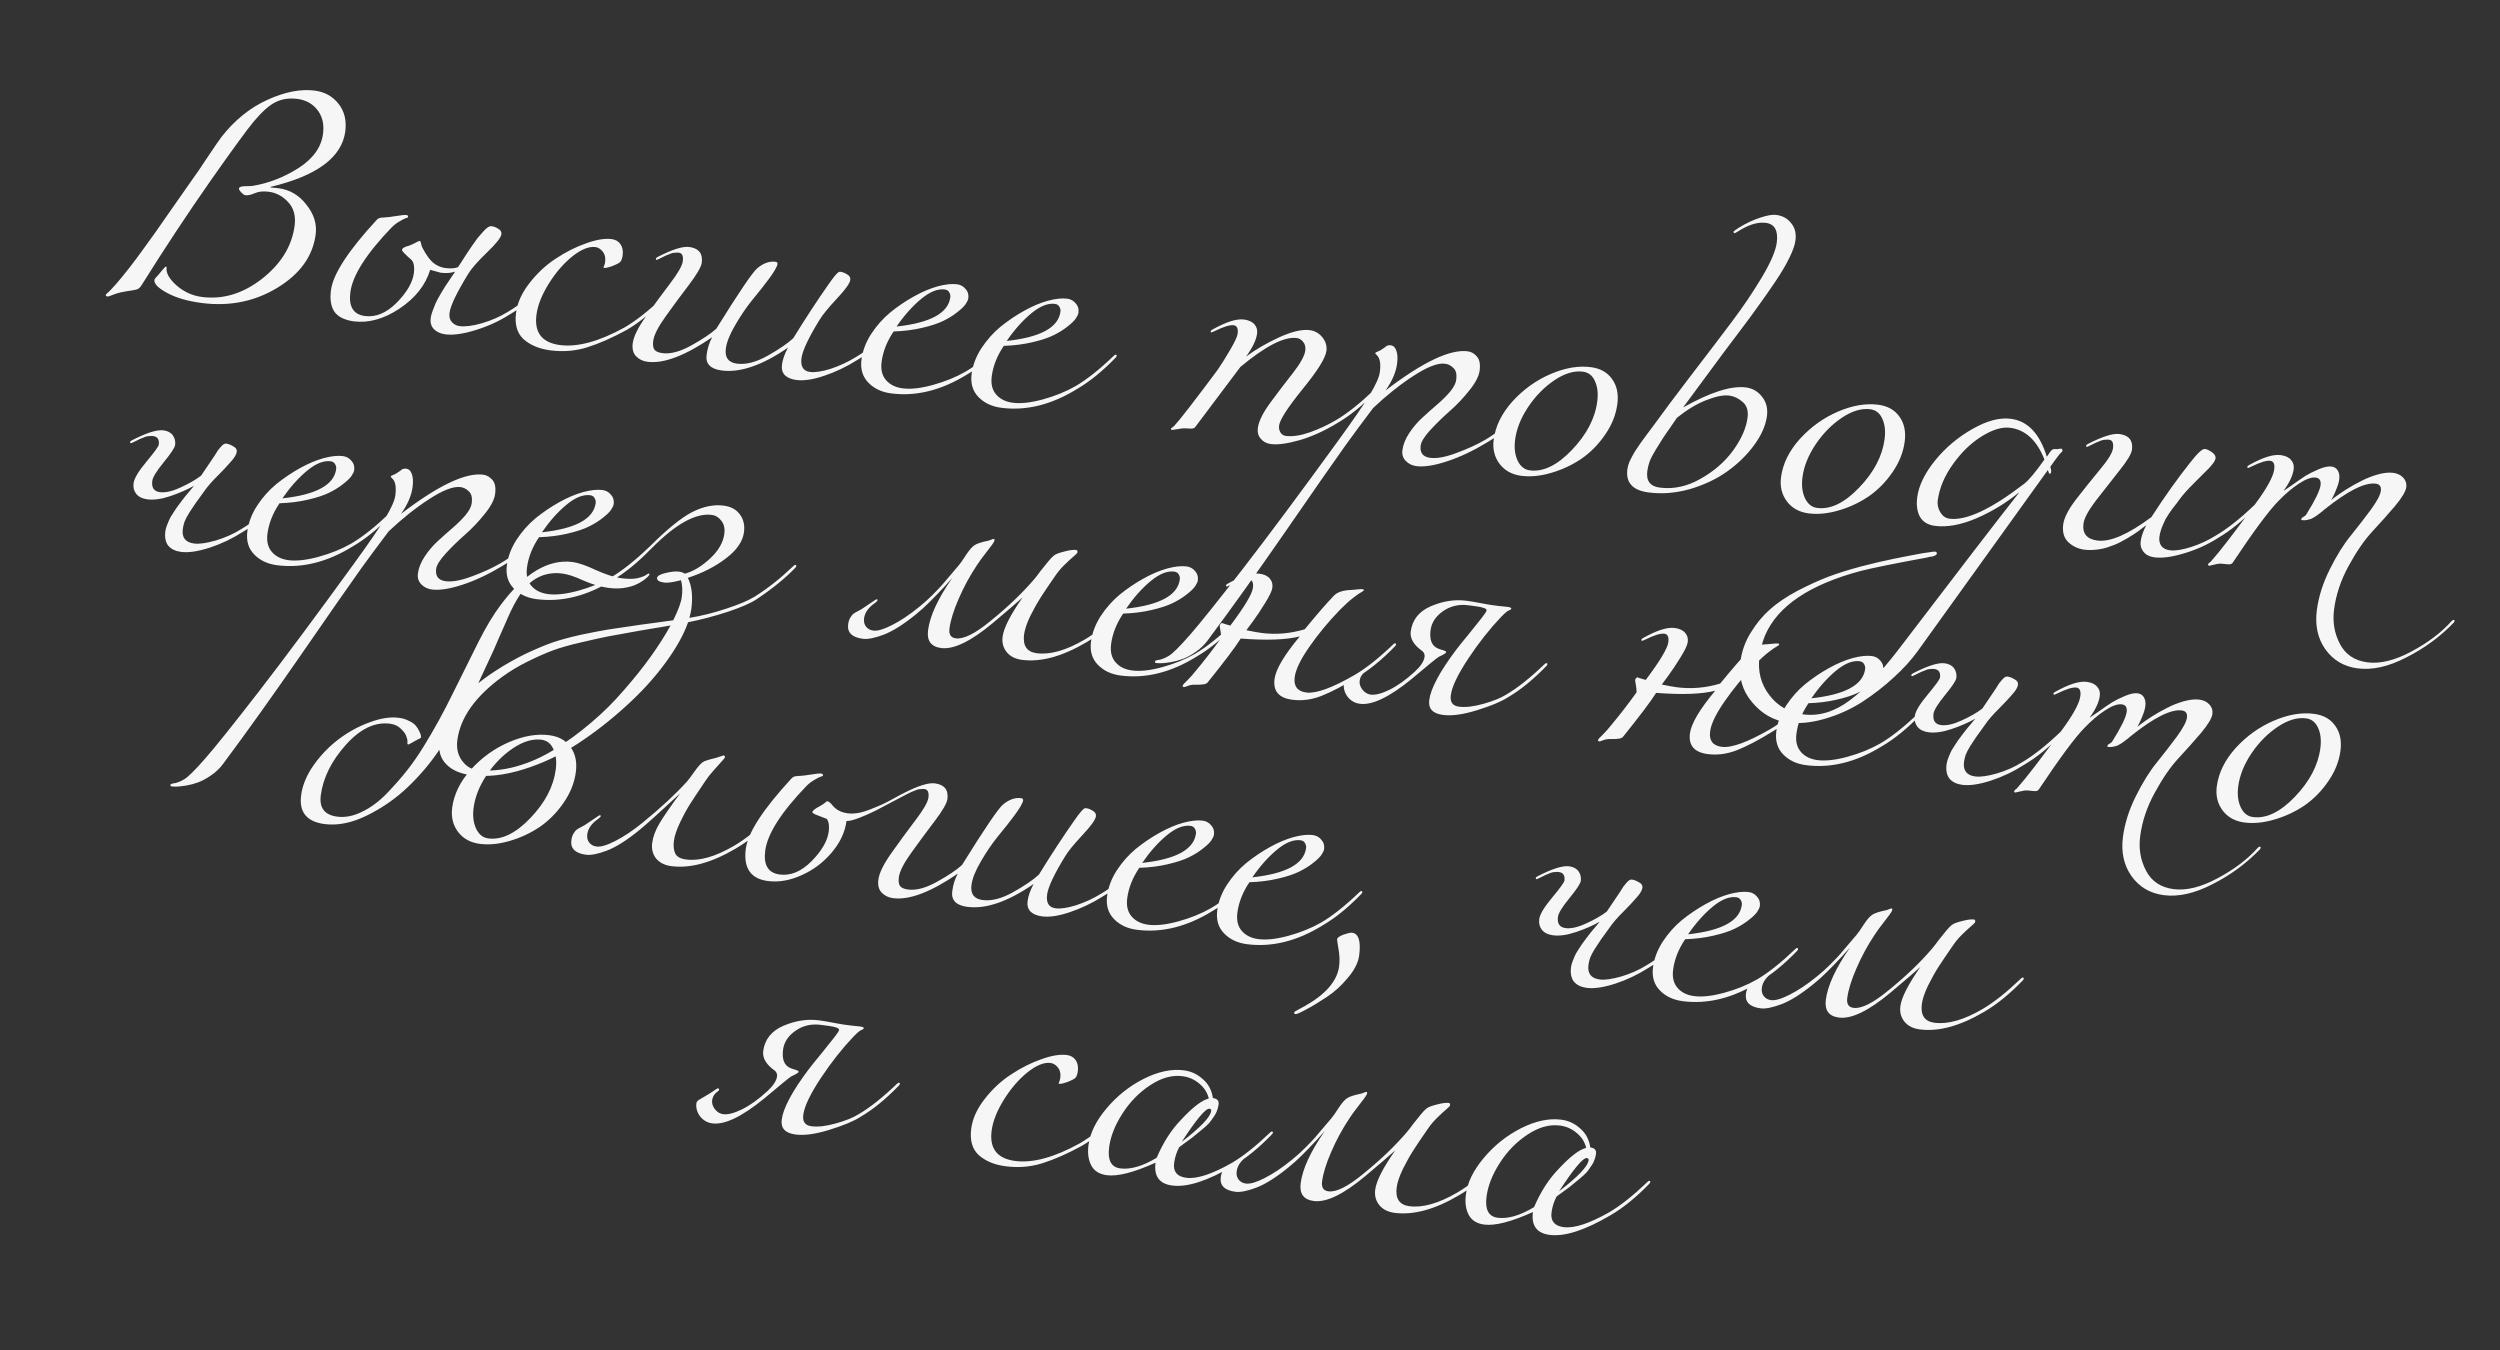 <?xml version="1.0" encoding="UTF-8"?> <svg xmlns="http://www.w3.org/2000/svg" width="250" height="135" viewBox="0 0 250 135" fill="none"><rect x="0" y="0" width="250" height="135" fill="#333333" stroke="none"/><path d="M21.079 18.038C18.742 21.38 16.448 24.853 14.195 28.458C14.063 28.693 13.908 28.849 13.73 28.927C13.554 28.988 13.209 29.052 12.696 29.119C12.284 29.183 11.929 29.263 11.631 29.358C11.35 29.456 11.146 29.53 11.022 29.581C10.914 29.634 10.819 29.655 10.736 29.645C10.621 29.63 10.568 29.581 10.579 29.498C10.584 29.465 10.624 29.412 10.701 29.337C10.776 29.28 10.9 29.162 11.075 28.983C11.25 28.804 11.436 28.602 11.634 28.375C12.487 27.378 13.345 26.279 14.207 25.081C15.087 23.885 16.035 22.547 17.052 21.066C18.088 19.571 18.853 18.478 19.347 17.786C19.57 17.496 20.038 16.809 20.751 15.726C21.483 14.628 21.95 13.95 22.152 13.69C23.464 12.013 24.995 10.776 26.747 9.98C28.498 9.183 30.076 8.877 31.481 9.061C32.472 9.19 33.264 9.63 33.855 10.38C34.446 11.129 34.67 12.05 34.528 13.14C34.188 15.735 31.694 17.585 27.044 18.692L27.063 18.745C27.445 18.778 27.71 18.804 27.859 18.824C28.983 18.971 29.911 19.521 30.644 20.474C31.395 21.412 31.703 22.402 31.567 23.443C31.281 25.625 29.998 27.407 27.716 28.789C25.453 30.157 22.933 30.66 20.157 30.297C18.752 30.113 17.602 29.778 16.708 29.291C15.813 28.804 15.391 28.371 15.441 27.991C15.451 27.908 15.602 27.718 15.894 27.42C15.952 27.36 16.032 27.261 16.134 27.123C16.253 26.988 16.352 26.874 16.43 26.784C16.51 26.693 16.566 26.65 16.599 26.655C16.648 26.661 16.669 26.697 16.66 26.764C16.591 27.292 16.917 27.881 17.639 28.53C18.378 29.182 19.226 29.57 20.185 29.695C22.284 29.97 24.287 29.366 26.195 27.884C28.106 26.386 29.195 24.612 29.463 22.563C29.59 21.588 29.374 20.803 28.813 20.209C28.268 19.617 27.624 19.272 26.88 19.175C26.335 19.103 25.867 19.151 25.475 19.319C25.1 19.488 24.78 19.555 24.516 19.521C24.433 19.51 24.302 19.417 24.123 19.243C23.961 19.07 23.885 18.943 23.896 18.86C23.909 18.761 23.985 18.695 24.123 18.663C24.262 18.631 24.458 18.614 24.71 18.613C24.979 18.615 25.165 18.606 25.268 18.586C26.866 18.324 28.388 17.733 29.837 16.813C31.303 15.879 32.126 14.734 32.303 13.379C32.426 12.437 32.243 11.648 31.755 11.013C31.267 10.377 30.601 10.005 29.758 9.894C28.948 9.789 28.229 9.888 27.601 10.192C26.975 10.48 26.235 11.131 25.379 12.146C24.721 12.934 23.288 14.898 21.079 18.038ZM49.162 22.618C49.377 22.646 49.601 22.734 49.834 22.882C50.069 23.014 50.171 23.195 50.141 23.427C50.097 23.757 49.614 24.366 48.691 25.254C47.769 26.142 47.146 26.851 46.825 27.38C45.671 29.263 45.047 30.568 44.952 31.295C44.902 31.675 44.98 31.98 45.185 32.208C45.407 32.439 45.659 32.573 45.94 32.609C46.518 32.685 47.27 32.59 48.196 32.325C49.14 32.045 49.996 31.669 50.763 31.198C51.892 30.539 53.167 29.529 54.588 28.168C54.667 28.078 54.74 28.037 54.806 28.046C54.872 28.054 54.901 28.092 54.892 28.158C54.888 28.191 54.865 28.238 54.823 28.3C53.501 29.673 52.203 30.731 50.929 31.472C49.902 32.127 48.767 32.643 47.525 33.019C46.299 33.396 45.306 33.535 44.546 33.436C44.05 33.371 43.661 33.194 43.38 32.905C43.114 32.618 43.011 32.252 43.069 31.805C43.098 31.591 43.163 31.347 43.266 31.075C43.371 30.786 43.472 30.53 43.568 30.308C43.683 30.07 43.839 29.78 44.035 29.436C44.25 29.077 44.411 28.812 44.517 28.642C44.64 28.473 44.817 28.21 45.049 27.854C45.299 27.483 45.455 27.251 45.518 27.159C45.095 27.305 44.611 27.343 44.066 27.271L43.019 26.983C42.55 28.519 41.523 29.813 39.94 30.867C38.375 31.906 36.841 32.327 35.337 32.131C34.43 31.995 33.8 31.677 33.445 31.177C33.092 30.66 32.976 29.939 33.097 29.014C33.307 27.411 34.822 25.079 37.643 22.019C37.782 21.852 37.961 21.767 38.181 21.762C38.671 21.742 39.157 21.688 39.639 21.599C40.138 21.513 40.478 21.482 40.66 21.506C40.775 21.521 40.825 21.595 40.807 21.727C40.805 21.744 40.725 21.775 40.568 21.822C40.427 21.871 40.22 21.978 39.946 22.144C39.674 22.293 39.413 22.494 39.161 22.747C36.632 25.375 35.258 27.532 35.037 29.217C34.849 30.655 35.334 31.449 36.49 31.601C37.581 31.743 38.639 31.302 39.664 30.276C40.691 29.234 41.266 28.242 41.39 27.3C41.461 26.754 41.398 26.334 41.201 26.04C40.523 25.447 40.19 25.101 40.203 25.001C40.213 24.919 40.247 24.856 40.303 24.813C40.378 24.755 40.486 24.702 40.626 24.653C40.784 24.607 40.898 24.571 40.968 24.547C41.128 24.483 41.288 24.412 41.45 24.332C41.614 24.236 41.731 24.176 41.801 24.151C41.874 24.11 41.935 24.093 41.985 24.1C42.018 24.104 42.046 24.142 42.071 24.212C42.095 24.282 42.117 24.369 42.138 24.473C42.158 24.576 42.181 24.655 42.208 24.709C42.623 25.52 43.03 26.069 43.429 26.356C43.767 26.602 44.134 26.751 44.531 26.803C45.059 26.872 45.483 26.843 45.802 26.717C45.865 26.624 45.991 26.431 46.181 26.136C46.371 25.841 46.529 25.593 46.657 25.392C46.802 25.175 46.98 24.913 47.188 24.604C47.397 24.295 47.582 24.033 47.745 23.819C47.923 23.607 48.102 23.404 48.278 23.208C48.457 22.996 48.62 22.841 48.768 22.743C48.915 22.645 49.047 22.603 49.162 22.618ZM62.648 33.004C61.201 33.79 59.89 34.367 58.716 34.734C57.542 35.102 56.31 35.201 55.021 35.032C53.93 34.89 53.046 34.522 52.367 33.929C51.707 33.322 51.452 32.44 51.603 31.283C51.735 30.275 52.184 29.283 52.951 28.307C53.719 27.315 54.599 26.497 55.591 25.854C56.585 25.194 57.593 24.687 58.614 24.333C59.637 23.963 60.488 23.822 61.165 23.91C61.562 23.962 61.858 24.135 62.055 24.43C62.252 24.725 62.322 25.087 62.266 25.517C62.225 25.831 62.145 26.055 62.027 26.191C61.91 26.311 61.622 26.458 61.162 26.633C60.81 26.755 60.568 26.807 60.436 26.79C60.37 26.781 60.339 26.761 60.343 26.727C60.345 26.711 60.357 26.687 60.377 26.656C60.401 26.609 60.426 26.545 60.453 26.465C60.48 26.384 60.501 26.294 60.513 26.195C60.57 25.765 60.489 25.419 60.271 25.155C60.054 24.891 59.813 24.742 59.548 24.707C58.887 24.621 58.106 24.939 57.205 25.662C56.32 26.386 55.536 27.301 54.854 28.405C54.172 29.509 53.769 30.532 53.646 31.474C53.413 33.259 54.197 34.269 55.998 34.505C57.766 34.736 59.928 34.145 62.483 32.731C63.611 32.071 64.886 31.061 66.308 29.701C66.387 29.61 66.459 29.57 66.525 29.578C66.592 29.587 66.62 29.624 66.612 29.69C66.607 29.723 66.584 29.771 66.543 29.833C65.22 31.206 63.922 32.263 62.648 33.004ZM78.798 34.763C76.231 36.529 74.022 37.29 72.171 37.048C71.047 36.901 70.544 36.382 70.66 35.489C70.747 34.828 70.933 34.239 71.219 33.722C68.523 35.571 66.366 36.39 64.746 36.178C64.283 36.118 63.904 35.934 63.608 35.626C63.312 35.318 63.201 34.884 63.274 34.322C63.363 33.644 63.808 32.744 64.611 31.622C65.415 30.483 66.213 29.395 67.005 28.355C67.796 27.316 68.221 26.573 68.279 26.127C68.349 25.598 68.218 25.312 67.887 25.268C67.772 25.253 67.654 25.255 67.534 25.273C67.416 25.274 67.314 25.286 67.227 25.308C67.14 25.33 67.025 25.374 66.882 25.439C66.741 25.488 66.643 25.526 66.59 25.552C66.536 25.579 66.428 25.632 66.266 25.712C66.104 25.792 65.997 25.845 65.943 25.871C65.781 25.951 65.692 25.99 65.675 25.988C65.609 25.979 65.581 25.942 65.589 25.875C65.598 25.809 65.656 25.75 65.764 25.697C67.223 24.946 68.275 24.613 68.92 24.698C69.879 24.823 70.297 25.348 70.176 26.274C70.122 26.687 69.709 27.406 68.936 28.431C68.165 29.44 67.389 30.49 66.608 31.581C65.829 32.656 65.4 33.49 65.322 34.085C65.268 34.498 65.313 34.798 65.457 34.985C65.603 35.156 65.865 35.266 66.246 35.315C67.055 35.421 68.022 35.161 69.146 34.535C70.27 33.909 71.099 33.353 71.633 32.868C73.912 29.199 75.285 27.177 75.755 26.802C76.357 26.309 76.956 26.101 77.551 26.179C77.7 26.199 77.765 26.274 77.748 26.407C77.716 26.654 77.443 27.131 76.93 27.838C76.42 28.527 75.856 29.244 75.237 29.986C74.636 30.731 74.064 31.573 73.521 32.51C72.98 33.431 72.668 34.214 72.583 34.858C72.467 35.751 72.838 36.253 73.697 36.365C74.59 36.482 75.607 36.22 76.75 35.58C77.893 34.939 78.751 34.354 79.325 33.824C80.562 31.817 81.748 30.006 82.884 28.389C83.38 27.681 83.709 27.287 83.871 27.207C83.925 27.181 83.985 27.172 84.051 27.18C84.266 27.209 84.489 27.297 84.722 27.445C84.957 27.576 85.059 27.758 85.029 27.989C84.984 28.336 84.532 28.966 83.673 29.879C82.832 30.778 82.262 31.476 81.961 31.975C80.851 33.78 80.247 35.062 80.147 35.822C80.039 36.648 80.324 37.106 81.001 37.195C81.497 37.259 82.183 37.156 83.059 36.884C83.937 36.595 84.76 36.215 85.528 35.744C86.656 35.085 87.931 34.075 89.353 32.715C89.432 32.624 89.505 32.583 89.571 32.592C89.637 32.6 89.665 32.638 89.657 32.704C89.653 32.737 89.63 32.785 89.588 32.846C88.265 34.22 86.967 35.277 85.694 36.018C84.632 36.686 83.538 37.207 82.413 37.581C81.305 37.957 80.379 38.096 79.636 37.999C79.14 37.934 78.757 37.775 78.488 37.521C78.237 37.253 78.14 36.904 78.196 36.475C78.265 35.946 78.466 35.375 78.798 34.763ZM89.656 32.653C93.031 32.288 94.823 31.312 95.031 29.726C95.054 29.544 95.017 29.379 94.919 29.232C94.839 29.07 94.692 28.975 94.477 28.947C93.783 28.857 93.003 29.166 92.137 29.877C91.27 30.587 90.444 31.513 89.656 32.653ZM89.109 39.339C88.167 39.216 87.407 38.856 86.83 38.259C86.252 37.663 86.025 36.893 86.148 35.952C86.263 35.076 86.584 34.227 87.112 33.405C87.658 32.569 88.299 31.846 89.034 31.236C89.786 30.628 90.579 30.093 91.412 29.631C92.246 29.168 93.038 28.835 93.787 28.63C94.553 28.428 95.192 28.36 95.705 28.427C96.052 28.473 96.334 28.627 96.552 28.891C96.788 29.14 96.881 29.455 96.832 29.835C96.812 29.984 96.719 30.182 96.552 30.429C96.388 30.66 96.109 30.926 95.717 31.227C95.341 31.531 94.883 31.816 94.344 32.082C93.805 32.347 93.094 32.582 92.21 32.786C91.343 32.992 90.394 33.111 89.364 33.145C88.697 34.133 88.296 35.148 88.159 36.189C88.06 36.949 88.208 37.557 88.602 38.012C88.996 38.467 89.549 38.741 90.259 38.834C91.069 38.94 92.076 38.828 93.278 38.498C94.481 38.167 95.564 37.729 96.526 37.183C97.655 36.523 98.93 35.513 100.351 34.153C100.431 34.062 100.503 34.022 100.569 34.03C100.635 34.039 100.664 34.076 100.655 34.142C100.651 34.175 100.628 34.223 100.586 34.285C99.264 35.658 97.966 36.715 96.692 37.456C94.132 39.038 91.605 39.665 89.109 39.339ZM100.67 34.094C104.046 33.728 105.838 32.753 106.045 31.166C106.069 30.984 106.032 30.82 105.933 30.672C105.854 30.511 105.706 30.416 105.492 30.388C104.797 30.297 104.017 30.607 103.151 31.317C102.285 32.027 101.458 32.953 100.67 34.094ZM100.124 40.779C99.182 40.656 98.422 40.296 97.844 39.7C97.267 39.103 97.04 38.334 97.163 37.392C97.278 36.516 97.599 35.667 98.126 34.845C98.673 34.009 99.314 33.286 100.049 32.676C100.801 32.069 101.593 31.534 102.427 31.071C103.261 30.609 104.052 30.275 104.802 30.071C105.568 29.868 106.207 29.8 106.719 29.867C107.066 29.913 107.349 30.067 107.566 30.331C107.803 30.581 107.896 30.895 107.846 31.276C107.827 31.424 107.734 31.622 107.567 31.869C107.402 32.1 107.124 32.366 106.731 32.668C106.355 32.971 105.898 33.256 105.359 33.522C104.82 33.788 104.109 34.022 103.225 34.226C102.357 34.432 101.409 34.552 100.379 34.585C99.712 35.574 99.31 36.589 99.174 37.63C99.075 38.39 99.222 38.997 99.617 39.452C100.011 39.907 100.563 40.181 101.274 40.274C102.084 40.38 103.09 40.268 104.293 39.938C105.496 39.608 106.579 39.169 107.541 38.623C108.669 37.964 109.944 36.954 111.366 35.593C111.445 35.503 111.518 35.462 111.584 35.471C111.65 35.479 111.679 35.517 111.67 35.583C111.666 35.616 111.643 35.663 111.601 35.725C110.278 37.098 108.98 38.156 107.707 38.897C105.147 40.478 102.619 41.106 100.124 40.779ZM125.708 33.359C125.624 34.004 125.255 34.771 124.601 35.66C125.568 34.946 126.678 34.301 127.93 33.725C129.198 33.152 130.212 32.914 130.973 33.014C131.485 33.081 131.907 33.321 132.24 33.734C132.572 34.148 132.706 34.602 132.641 35.098C132.548 35.809 131.752 37.083 130.251 38.92C128.766 40.76 127.986 41.969 127.911 42.547C127.876 42.812 127.921 43.045 128.046 43.246C128.171 43.447 128.349 43.563 128.581 43.593C129.242 43.679 130.048 43.558 130.998 43.228C131.951 42.883 132.81 42.482 133.576 42.028C134.704 41.368 135.979 40.358 137.401 38.998C137.48 38.907 137.553 38.867 137.619 38.875C137.685 38.884 137.713 38.921 137.705 38.987C137.7 39.02 137.677 39.068 137.636 39.13C136.313 40.503 135.015 41.56 133.742 42.301C132.445 43.09 131.177 43.664 129.936 44.023C128.715 44.367 127.765 44.495 127.088 44.406C126.658 44.35 126.32 44.172 126.073 43.87C125.825 43.586 125.729 43.229 125.785 42.799C125.874 42.121 126.296 41.269 127.052 40.242C127.809 39.214 128.559 38.228 129.305 37.284C130.052 36.323 130.461 35.578 130.53 35.049C130.575 34.702 130.504 34.415 130.315 34.189C130.142 33.964 129.932 33.836 129.684 33.804C128.428 33.639 126.546 34.603 124.037 36.696L119.518 42.711C119.458 42.787 119.368 42.834 119.248 42.852C119.144 42.872 118.985 42.868 118.77 42.84C118.553 42.828 118.368 42.829 118.215 42.843C118.011 42.866 117.805 42.898 117.598 42.938C117.391 42.979 117.254 42.994 117.188 42.986C117.122 42.977 117.093 42.94 117.102 42.874C117.104 42.857 117.116 42.833 117.136 42.803C117.172 42.79 117.217 42.763 117.273 42.719C117.329 42.676 117.387 42.625 117.445 42.566C117.699 42.296 118.21 41.665 118.978 40.673C120.255 39.008 121.19 37.769 121.784 36.956C122.115 36.478 122.519 35.833 122.995 35.021C123.471 34.21 123.727 33.663 123.764 33.382C123.833 32.853 123.702 32.568 123.372 32.524C122.992 32.474 122.344 32.675 121.427 33.127C121.266 33.207 121.176 33.246 121.16 33.243C121.094 33.235 121.065 33.197 121.074 33.131C121.082 33.065 121.141 33.006 121.248 32.953C122.609 32.189 123.661 31.856 124.405 31.953C124.884 32.016 125.232 32.179 125.45 32.443C125.67 32.69 125.756 32.996 125.708 33.359ZM148.686 44.256C147.317 45.085 145.992 45.71 144.71 46.131C143.428 46.552 142.407 46.712 141.646 46.613C141.217 46.557 140.861 46.384 140.58 46.095C140.298 45.806 140.185 45.447 140.241 45.017C140.315 44.455 140.54 43.888 140.918 43.316C141.295 42.743 141.732 42.229 142.229 41.773C142.726 41.316 143.22 40.877 143.712 40.454C144.224 40.016 144.658 39.586 145.016 39.162C145.376 38.721 145.579 38.328 145.624 37.981C145.696 37.435 145.604 37.045 145.349 36.81C145.112 36.561 144.829 36.414 144.498 36.371C143.788 36.278 142.744 36.68 141.366 37.575C140.007 38.456 138.656 39.532 137.313 40.802C136.195 42.286 135.286 43.512 134.588 44.48C133.436 46.094 131.418 48.99 128.536 53.168C125.634 57.361 123.042 60.988 120.759 64.052C120.432 64.496 120.038 64.873 119.577 65.183C119.114 65.509 118.68 65.746 118.274 65.895C117.868 66.043 117.467 66.151 117.072 66.217C116.66 66.281 116.353 66.316 116.15 66.323C115.931 66.328 115.78 66.325 115.698 66.314C115.549 66.295 115.479 66.252 115.488 66.186C115.494 66.136 115.516 66.097 115.553 66.069C115.589 66.056 115.641 66.038 115.712 66.014C115.78 66.006 115.866 65.992 115.969 65.972C116.073 65.952 116.204 65.91 116.364 65.847C116.523 65.784 116.694 65.697 116.877 65.586C117.24 65.382 117.925 64.706 118.932 63.561C119.939 62.415 121.737 60.171 124.326 56.828C126.895 53.5 130.036 49.28 133.747 44.168C135.264 42.08 136.332 40.531 136.952 39.519C137.573 38.491 137.918 37.721 137.985 37.209C138.093 36.382 137.998 35.824 137.7 35.532C137.581 35.416 137.522 35.35 137.524 35.333C137.529 35.3 137.549 35.269 137.587 35.24C137.641 35.214 137.712 35.181 137.801 35.142C137.89 35.104 137.962 35.071 138.016 35.044C138.144 34.96 138.264 34.883 138.374 34.814C138.502 34.73 138.586 34.665 138.626 34.62C138.682 34.577 138.744 34.551 138.812 34.543C138.899 34.521 138.992 34.517 139.092 34.529C139.34 34.562 139.518 34.737 139.628 35.053C139.755 35.373 139.781 35.813 139.708 36.375C139.595 37.234 139.21 38.125 138.551 39.048C142.268 36.206 145.01 34.9 146.779 35.131C147.126 35.177 147.431 35.351 147.693 35.654C147.956 35.958 148.047 36.423 147.965 37.051C147.889 37.63 147.541 38.299 146.921 39.058C146.317 39.819 145.664 40.507 144.961 41.121C144.278 41.721 143.632 42.351 143.025 43.011C142.436 43.657 142.117 44.17 142.067 44.55C141.972 45.277 142.288 45.688 143.016 45.783C143.677 45.87 144.555 45.707 145.651 45.296C146.763 44.887 147.72 44.449 148.521 43.982C149.649 43.323 150.924 42.313 152.346 40.952C152.441 40.864 152.514 40.823 152.563 40.83C152.63 40.838 152.658 40.876 152.65 40.942C152.643 40.991 152.62 41.039 152.581 41.084C151.258 42.457 149.96 43.515 148.686 44.256ZM159.09 36.716C160.032 36.839 160.737 37.234 161.205 37.9C161.689 38.569 161.866 39.399 161.736 40.39C161.594 41.481 161.182 42.511 160.5 43.481C159.835 44.453 159.041 45.257 158.117 45.892C157.196 46.512 156.194 46.977 155.111 47.289C154.044 47.604 153.048 47.7 152.123 47.58C151.198 47.458 150.476 47.062 149.959 46.389C149.444 45.7 149.247 44.892 149.368 43.967C149.545 42.612 150.175 41.332 151.257 40.129C152.355 38.928 153.625 38.019 155.068 37.4C156.51 36.782 157.851 36.554 159.09 36.716ZM158.3 37.167C157.424 37.053 156.48 37.333 155.467 38.007C154.455 38.682 153.573 39.575 152.823 40.687C152.091 41.785 151.654 42.879 151.511 43.97C151.405 44.779 151.49 45.48 151.766 46.07C152.044 46.645 152.447 46.966 152.976 47.035C154.314 47.211 155.714 46.536 157.173 45.013C158.652 43.475 159.503 41.855 159.725 40.153C159.831 39.343 159.752 38.66 159.489 38.105C159.242 37.551 158.846 37.239 158.3 37.167ZM174.757 41.765C174.848 41.071 174.681 40.545 174.258 40.187C173.85 39.831 173.407 39.622 172.928 39.559C172.349 39.484 171.582 39.636 170.624 40.015C169.686 40.379 168.71 40.966 167.696 41.775C167.59 41.946 167.341 42.308 166.949 42.862C166.557 43.416 166.286 43.818 166.136 44.067C165.988 44.3 165.786 44.626 165.529 45.046C165.272 45.467 165.08 45.845 164.952 46.181C164.843 46.503 164.768 46.813 164.73 47.11C164.602 48.085 165.018 48.635 165.976 48.761C167.348 48.94 168.705 48.647 170.049 47.882C171.41 47.118 172.501 46.168 173.322 45.032C174.143 43.895 174.621 42.806 174.757 41.765ZM165.288 42.645C166.193 41.385 167.486 39.655 169.169 37.454C170.871 35.24 172.231 33.451 173.249 32.088C174.287 30.711 175.256 29.274 176.158 27.779C177.061 26.267 177.567 25.097 177.675 24.271C177.833 23.065 177.474 22.404 176.598 22.29C175.821 22.188 174.949 22.435 173.98 23.031C173.669 23.226 173.497 23.321 173.464 23.317C173.381 23.306 173.345 23.259 173.356 23.177C173.362 23.127 173.54 22.991 173.888 22.767C174.637 22.311 175.353 21.976 176.037 21.762C176.722 21.533 177.247 21.442 177.611 21.489C178.255 21.573 178.757 21.849 179.116 22.316C179.494 22.769 179.637 23.343 179.547 24.037C179.486 24.499 179.284 25.078 178.941 25.773C178.617 26.453 178.142 27.257 177.517 28.183C176.891 29.11 176.343 29.896 175.872 30.54C175.418 31.187 174.774 32.061 173.941 33.162C173.126 34.249 172.608 34.937 172.385 35.227L168.31 40.746C171.031 39.219 173.127 38.552 174.598 38.744C175.259 38.831 175.797 39.145 176.214 39.687C176.633 40.212 176.794 40.847 176.696 41.59C176.571 42.549 176.141 43.526 175.405 44.523C174.688 45.505 173.792 46.379 172.717 47.146C171.661 47.899 170.424 48.485 169.008 48.905C167.594 49.308 166.209 49.422 164.854 49.244C163.267 49.037 162.562 48.264 162.737 46.925C162.767 46.694 162.844 46.426 162.968 46.123C163.108 45.822 163.285 45.493 163.5 45.134C163.732 44.778 163.93 44.484 164.095 44.254C164.259 44.023 164.484 43.716 164.77 43.334C165.055 42.951 165.228 42.721 165.288 42.645ZM187.825 40.474C188.767 40.597 189.472 40.992 189.94 41.658C190.424 42.327 190.601 43.157 190.471 44.148C190.329 45.239 189.916 46.269 189.235 47.239C188.57 48.211 187.776 49.015 186.852 49.65C185.931 50.269 184.929 50.735 183.846 51.047C182.779 51.361 181.783 51.458 180.858 51.337C179.932 51.216 179.211 50.819 178.694 50.147C178.179 49.457 177.982 48.65 178.103 47.724C178.28 46.369 178.91 45.09 179.992 43.887C181.09 42.686 182.36 41.776 183.803 41.158C185.245 40.54 186.586 40.312 187.825 40.474ZM187.035 40.925C186.159 40.811 185.215 41.091 184.202 41.765C183.19 42.439 182.308 43.333 181.557 44.445C180.826 45.542 180.388 46.637 180.246 47.727C180.14 48.537 180.225 49.237 180.5 49.828C180.778 50.402 181.182 50.724 181.711 50.793C183.049 50.968 184.448 50.294 185.908 48.77C187.387 47.233 188.237 45.612 188.46 43.91C188.566 43.1 188.487 42.418 188.224 41.862C187.977 41.309 187.58 40.997 187.035 40.925ZM178.744 72.24C177.356 72.058 176.175 71.382 175.202 70.213C174.226 69.06 173.841 67.699 174.047 66.129C174.181 65.104 174.524 64.149 175.077 63.263C175.613 62.375 176.252 61.602 176.994 60.942C177.717 60.297 178.621 59.684 179.705 59.103C180.788 58.539 181.816 58.068 182.789 57.691C183.745 57.329 184.858 56.978 186.129 56.64C187.381 56.317 188.439 56.069 189.302 55.896C190.149 55.721 191.106 55.535 192.174 55.338C192.997 55.211 193.434 55.15 193.483 55.157C193.632 55.176 193.699 55.244 193.684 55.359C193.677 55.409 193.655 55.448 193.618 55.477C193.578 55.522 193.515 55.556 193.428 55.578C193.356 55.619 193.285 55.643 193.217 55.651C193.165 55.661 193.071 55.674 192.935 55.69C192.812 55.724 192.725 55.747 192.674 55.757C189.367 56.366 187.174 56.811 186.095 57.09C180.959 58.452 177.761 60.605 176.502 63.55C176.231 64.204 176.047 64.903 175.95 65.647C175.758 67.117 176.085 68.404 176.933 69.507C177.764 70.607 178.898 71.251 180.336 71.439C181.906 71.644 183.455 71.175 184.983 70.03C186.492 68.899 188.087 67.242 189.768 65.058C195.896 57.018 199.946 51.749 201.92 49.251L201.896 49.248C200.598 50.305 199.173 51.169 197.623 51.84C196.075 52.495 194.698 52.744 193.492 52.586C192.798 52.495 192.299 52.195 191.996 51.684C191.712 51.16 191.62 50.509 191.722 49.732C191.875 48.559 192.474 47.326 193.517 46.034C194.576 44.744 195.823 43.696 197.256 42.892C198.691 42.071 199.97 41.734 201.094 41.881C202.78 42.102 203.976 43.367 204.682 45.679L204.87 45.401C204.997 45.199 205.098 45.069 205.173 45.012C205.249 44.938 205.363 44.902 205.514 44.905C205.665 44.908 205.749 44.91 205.765 44.913C205.782 44.915 205.834 44.905 205.921 44.883C206.024 44.862 206.092 44.855 206.125 44.859C206.142 44.861 206.165 44.881 206.193 44.918C206.239 44.958 206.259 44.994 206.255 45.027C206.242 45.126 206.179 45.219 206.067 45.305C205.992 45.362 205.903 45.468 205.799 45.623C205.697 45.761 205.564 45.937 205.402 46.151C205.256 46.367 205.132 46.544 205.03 46.682C205.103 46.894 205.131 47.065 205.114 47.197C205.096 47.33 205.038 47.389 204.939 47.376C204.922 47.374 204.871 47.25 204.786 47.003L191.749 65.141C191.114 66.016 190.319 66.887 189.365 67.754C188.409 68.637 187.362 69.45 186.222 70.192C185.067 70.932 183.825 71.492 182.498 71.873C181.169 72.271 179.917 72.393 178.744 72.24ZM204.445 45.95C203.687 44.036 202.547 42.979 201.027 42.78C200.217 42.674 199.273 42.954 198.194 43.62C197.134 44.271 196.173 45.196 195.31 46.394C194.447 47.593 193.935 48.812 193.773 50.051C193.721 50.448 193.805 50.837 194.024 51.218C194.259 51.602 194.567 51.819 194.947 51.869C196.616 52.087 199.105 50.925 202.412 48.382C202.879 48.023 203.557 47.212 204.445 45.95ZM221.773 53.813C220.746 54.469 219.621 54.978 218.397 55.339C217.19 55.702 216.206 55.834 215.446 55.734C214.967 55.672 214.604 55.49 214.357 55.188C214.111 54.887 214.014 54.538 214.066 54.142C214.133 53.63 214.321 53.091 214.63 52.526C214.611 52.541 214.491 52.626 214.269 52.782C214.063 52.94 213.914 53.055 213.82 53.127C213.746 53.184 213.58 53.297 213.322 53.465C213.084 53.618 212.892 53.736 212.747 53.818C212.601 53.9 212.393 54.016 212.121 54.165C211.868 54.3 211.644 54.405 211.45 54.48C211.255 54.556 211.017 54.642 210.735 54.74C210.472 54.823 210.22 54.883 209.98 54.919C209.757 54.957 209.51 54.983 209.239 54.998C208.968 55.013 208.709 55.005 208.461 54.972C207.833 54.89 207.294 54.643 206.843 54.231C206.395 53.803 206.221 53.208 206.32 52.448C206.409 51.771 206.847 50.92 207.637 49.897C208.445 48.86 209.238 47.871 210.017 46.931C210.814 45.976 211.242 45.276 211.3 44.83C211.369 44.301 211.238 44.015 210.908 43.971C210.792 43.956 210.674 43.958 210.554 43.976C210.436 43.977 210.334 43.989 210.247 44.011C210.16 44.033 210.045 44.077 209.902 44.143C209.761 44.191 209.664 44.229 209.61 44.256C209.556 44.282 209.448 44.335 209.287 44.415C209.125 44.495 209.017 44.548 208.963 44.575C208.802 44.654 208.712 44.693 208.696 44.691C208.63 44.682 208.601 44.645 208.61 44.579C208.618 44.513 208.677 44.453 208.784 44.4C210.244 43.649 211.296 43.316 211.941 43.401C212.899 43.526 213.318 44.051 213.197 44.977C213.143 45.39 212.724 46.083 211.942 47.057C211.175 48.032 210.398 49.023 209.611 50.03C208.841 51.038 208.42 51.815 208.348 52.361C208.219 53.352 208.683 53.917 209.74 54.055C211.013 54.222 212.813 53.44 215.14 51.711C216.448 49.68 217.755 47.842 219.063 46.198C219.769 45.298 220.246 44.865 220.494 44.897C220.692 44.923 220.922 45.029 221.183 45.214C221.461 45.402 221.585 45.612 221.555 45.843C221.527 46.058 221.308 46.382 220.898 46.816C220.491 47.233 219.978 47.746 219.361 48.355C218.762 48.949 218.299 49.468 217.972 49.913C217.93 49.974 217.818 50.128 217.635 50.373C217.453 50.601 217.322 50.769 217.241 50.876C217.178 50.969 217.065 51.13 216.9 51.361C216.754 51.577 216.637 51.764 216.55 51.92C216.479 52.079 216.396 52.261 216.302 52.468C216.207 52.674 216.13 52.882 216.069 53.093C216.01 53.287 215.967 53.483 215.941 53.681C215.896 54.028 215.957 54.33 216.125 54.588C216.312 54.831 216.595 54.977 216.976 55.027C217.504 55.096 218.216 54.987 219.111 54.701C220.006 54.414 220.838 54.027 221.607 53.54C222.736 52.88 224.011 51.871 225.433 50.51C225.512 50.42 225.584 50.379 225.65 50.387C225.716 50.396 225.745 50.433 225.737 50.499C225.732 50.532 225.709 50.58 225.668 50.642C224.345 52.015 223.047 53.072 221.773 53.813ZM229.367 46.915C229.285 47.543 228.946 48.272 228.35 49.102C228.368 49.087 228.655 48.889 229.209 48.508C229.765 48.11 230.218 47.799 230.566 47.576C230.931 47.355 231.372 47.135 231.888 46.917C232.404 46.699 232.827 46.611 233.158 46.654C233.439 46.691 233.648 46.828 233.785 47.064C233.922 47.3 233.968 47.592 233.922 47.939C233.886 48.22 233.794 48.536 233.647 48.887C233.519 49.223 233.4 49.493 233.289 49.697L233.123 50.003C233.235 49.917 233.375 49.809 233.543 49.68C233.73 49.536 234.081 49.296 234.596 48.96C235.127 48.626 235.635 48.34 236.12 48.101C236.607 47.845 237.148 47.63 237.742 47.456C238.353 47.283 238.882 47.226 239.328 47.285C239.741 47.339 240.073 47.5 240.324 47.768C240.574 48.036 240.676 48.352 240.628 48.715C240.572 49.145 240.195 49.776 239.498 50.61C238.803 51.427 238.045 52.277 237.223 53.161C236.42 54.031 235.631 55.18 234.856 56.608C234.083 58.02 233.601 59.462 233.408 60.932C233.244 62.188 233.438 63.34 233.99 64.387C234.54 65.451 235.46 66.067 236.749 66.235C238.021 66.402 239.489 66.039 241.152 65.147C242.815 64.255 244.149 63.245 245.154 62.115C245.233 62.025 245.306 61.984 245.372 61.992C245.438 62.001 245.467 62.039 245.458 62.105C245.454 62.138 245.431 62.185 245.389 62.247C244.027 63.666 242.446 64.829 240.646 65.736C238.861 66.663 237.233 67.03 235.762 66.837C234.391 66.658 233.314 66.021 232.533 64.927C231.768 63.836 231.485 62.53 231.684 61.009C231.859 59.671 232.288 58.315 232.972 56.942C233.656 55.569 234.358 54.442 235.078 53.562C235.801 52.664 236.468 51.802 237.08 50.974C237.695 50.13 238.029 49.502 238.083 49.089C238.14 48.659 237.969 48.418 237.573 48.366C236.482 48.224 234.773 49.084 232.445 50.948C232.424 50.979 232.348 51.045 232.217 51.145C232.105 51.231 232.03 51.289 231.993 51.318C231.956 51.346 231.881 51.404 231.769 51.49C231.659 51.56 231.576 51.616 231.52 51.659C231.466 51.686 231.384 51.734 231.274 51.803C231.183 51.859 231.094 51.898 231.007 51.92C230.938 51.928 230.851 51.95 230.746 51.986C230.659 52.009 230.565 52.022 230.463 52.025C230.379 52.031 230.287 52.027 230.187 52.014C230.138 52.008 230.116 51.98 230.123 51.93C230.136 51.831 230.214 51.749 230.357 51.684C230.502 51.602 230.598 51.513 230.644 51.419C231.516 50.02 231.986 49.056 232.055 48.527C232.116 48.064 231.956 47.808 231.576 47.758C231.146 47.702 230.582 47.906 229.883 48.369C229.202 48.818 228.531 49.386 227.87 50.072C226.922 51.024 225.391 53.085 223.279 56.254C223.215 56.364 223.097 56.424 222.928 56.435C222.777 56.432 222.586 56.416 222.355 56.386C222.123 56.355 221.93 56.355 221.775 56.385L220.918 56.576C220.835 56.565 220.799 56.518 220.81 56.436C220.812 56.419 220.824 56.395 220.844 56.365C220.863 56.35 220.892 56.32 220.932 56.275C220.986 56.249 221.032 56.213 221.072 56.167C221.937 55.205 223.394 53.319 225.442 50.511C226.665 48.873 227.325 47.682 227.422 46.938C227.492 46.409 227.361 46.123 227.03 46.08C226.65 46.03 226.002 46.231 225.086 46.683C224.924 46.763 224.835 46.801 224.818 46.799C224.752 46.791 224.724 46.753 224.732 46.687C224.741 46.621 224.799 46.561 224.907 46.508C226.267 45.745 227.319 45.412 228.063 45.509C228.542 45.572 228.891 45.735 229.108 45.999C229.328 46.246 229.414 46.551 229.367 46.915ZM20.112 47.562L21.457 45.569C21.605 45.337 21.712 45.166 21.776 45.056C21.858 44.949 21.957 44.828 22.076 44.692C22.195 44.556 22.29 44.468 22.363 44.427C22.454 44.372 22.541 44.349 22.624 44.36C22.838 44.388 23.07 44.478 23.32 44.628C23.588 44.764 23.707 44.947 23.676 45.179C23.642 45.443 23.448 45.771 23.094 46.161C22.757 46.554 22.308 47.034 21.746 47.599C21.187 48.148 20.742 48.661 20.41 49.139C20.39 49.17 20.235 49.385 19.948 49.784C19.662 50.167 19.466 50.444 19.36 50.615C19.256 50.769 19.098 51.009 18.888 51.335C18.696 51.646 18.549 51.929 18.449 52.185C18.367 52.426 18.311 52.663 18.28 52.894C18.168 53.754 18.541 54.239 19.401 54.352C19.913 54.419 20.632 54.319 21.558 54.054C22.502 53.774 23.35 53.397 24.101 52.924C25.229 52.265 26.504 51.255 27.926 49.895C28.005 49.804 28.077 49.763 28.143 49.772C28.21 49.78 28.238 49.818 28.23 49.884C28.225 49.917 28.202 49.964 28.161 50.026C26.838 51.4 25.54 52.457 24.267 53.198C23.221 53.868 22.11 54.395 20.933 54.779C19.776 55.149 18.833 55.286 18.106 55.191C17.544 55.117 17.117 54.91 16.826 54.57C16.553 54.215 16.456 53.731 16.536 53.12C16.558 52.955 16.608 52.768 16.685 52.559C16.763 52.351 16.837 52.168 16.909 52.009C16.982 51.834 17.102 51.622 17.269 51.375C17.436 51.128 17.562 50.934 17.647 50.794C17.752 50.64 17.905 50.433 18.107 50.174C18.327 49.9 18.469 49.717 18.532 49.624C18.613 49.517 18.772 49.328 19.009 49.056C19.249 48.768 19.379 48.609 19.399 48.578C18.728 48.961 17.943 49.303 17.046 49.606C16.149 49.909 15.379 50.019 14.734 49.934C14.239 49.87 13.867 49.687 13.621 49.385C13.391 49.086 13.303 48.73 13.357 48.317C13.42 47.838 13.85 47.121 14.647 46.166C15.444 45.212 15.855 44.643 15.879 44.462C15.946 43.949 15.756 43.664 15.31 43.606C15.194 43.59 15.076 43.592 14.956 43.61C14.838 43.611 14.736 43.623 14.649 43.645C14.562 43.667 14.447 43.711 14.304 43.777C14.163 43.825 14.066 43.863 14.012 43.89C13.958 43.916 13.85 43.969 13.689 44.049C13.527 44.129 13.419 44.182 13.365 44.209C13.204 44.288 13.114 44.327 13.098 44.325C13.032 44.316 13.003 44.279 13.012 44.213C13.02 44.147 13.079 44.087 13.186 44.034C14.646 43.283 15.698 42.95 16.343 43.035C16.772 43.091 17.087 43.258 17.285 43.536C17.484 43.814 17.56 44.135 17.512 44.499C17.478 44.763 17.101 45.336 16.38 46.216C15.66 47.097 15.276 47.719 15.229 48.083C15.14 48.76 15.393 49.138 15.988 49.216C16.533 49.287 17.218 49.133 18.04 48.753C18.88 48.375 19.57 47.978 20.112 47.562ZM28.242 49.835C31.618 49.47 33.41 48.494 33.617 46.907C33.641 46.726 33.604 46.561 33.505 46.414C33.426 46.252 33.278 46.157 33.063 46.129C32.369 46.038 31.589 46.348 30.723 47.058C29.857 47.769 29.03 48.694 28.242 49.835ZM27.696 56.521C26.754 56.398 25.994 56.038 25.416 55.441C24.839 54.844 24.612 54.075 24.735 53.133C24.849 52.257 25.171 51.408 25.698 50.587C26.245 49.75 26.886 49.027 27.621 48.417C28.373 47.81 29.165 47.275 29.999 46.812C30.833 46.35 31.624 46.016 32.374 45.812C33.14 45.609 33.779 45.542 34.291 45.609C34.638 45.654 34.921 45.809 35.138 46.072C35.375 46.322 35.468 46.637 35.418 47.017C35.399 47.166 35.306 47.364 35.139 47.611C34.974 47.841 34.696 48.107 34.303 48.409C33.927 48.713 33.47 48.998 32.931 49.263C32.392 49.529 31.68 49.764 30.797 49.967C29.929 50.173 28.981 50.293 27.951 50.327C27.284 51.315 26.882 52.33 26.746 53.371C26.647 54.131 26.794 54.739 27.189 55.194C27.583 55.649 28.135 55.923 28.846 56.016C29.656 56.121 30.662 56.009 31.865 55.679C33.068 55.349 34.151 54.911 35.113 54.364C36.241 53.705 37.516 52.695 38.938 51.335C39.017 51.244 39.09 51.203 39.156 51.212C39.222 51.221 39.251 51.258 39.242 51.324C39.238 51.357 39.215 51.404 39.173 51.466C37.85 52.84 36.552 53.897 35.279 54.638C32.719 56.219 30.191 56.847 27.696 56.521ZM50.235 56.594C48.866 57.423 47.54 58.048 46.258 58.469C44.976 58.89 43.955 59.05 43.195 58.951C42.765 58.895 42.41 58.722 42.128 58.433C41.846 58.144 41.734 57.785 41.79 57.355C41.863 56.793 42.089 56.226 42.466 55.654C42.844 55.081 43.281 54.567 43.777 54.111C44.274 53.654 44.769 53.215 45.261 52.792C45.772 52.354 46.206 51.924 46.564 51.5C46.925 51.06 47.127 50.666 47.173 50.319C47.244 49.773 47.152 49.383 46.897 49.148C46.661 48.899 46.377 48.752 46.047 48.709C45.336 48.616 44.292 49.018 42.914 49.913C41.555 50.794 40.204 51.87 38.862 53.14C37.743 54.624 36.835 55.85 36.137 56.818C34.984 58.432 32.967 61.328 30.084 65.506C27.183 69.699 24.59 73.327 22.307 76.39C21.98 76.834 21.586 77.212 21.126 77.521C20.663 77.847 20.228 78.084 19.822 78.233C19.416 78.382 19.016 78.489 18.62 78.555C18.209 78.619 17.901 78.654 17.699 78.661C17.48 78.666 17.329 78.663 17.246 78.653C17.097 78.633 17.027 78.59 17.036 78.524C17.042 78.475 17.064 78.436 17.102 78.407C17.137 78.394 17.19 78.376 17.26 78.352C17.328 78.344 17.414 78.33 17.518 78.31C17.621 78.29 17.753 78.248 17.912 78.185C18.072 78.122 18.243 78.035 18.425 77.924C18.788 77.72 19.473 77.044 20.48 75.899C21.488 74.753 23.285 72.509 25.874 69.166C28.444 65.838 31.584 61.618 35.295 56.506C36.812 54.418 37.88 52.869 38.5 51.857C39.122 50.829 39.466 50.059 39.533 49.547C39.641 48.721 39.546 48.162 39.248 47.871C39.129 47.754 39.071 47.688 39.073 47.671C39.077 47.638 39.098 47.607 39.135 47.578C39.189 47.552 39.261 47.519 39.35 47.48C39.439 47.442 39.51 47.409 39.564 47.383C39.693 47.298 39.812 47.222 39.922 47.152C40.051 47.068 40.135 47.003 40.174 46.958C40.23 46.915 40.293 46.889 40.361 46.882C40.448 46.859 40.541 46.855 40.64 46.868C40.888 46.9 41.067 47.075 41.177 47.392C41.303 47.711 41.33 48.151 41.256 48.713C41.144 49.572 40.758 50.463 40.1 51.386C43.816 48.544 46.559 47.238 48.327 47.469C48.674 47.515 48.979 47.689 49.242 47.992C49.505 48.296 49.595 48.761 49.513 49.389C49.437 49.968 49.089 50.637 48.469 51.396C47.865 52.157 47.212 52.845 46.51 53.459C45.826 54.059 45.181 54.689 44.574 55.349C43.985 55.995 43.666 56.508 43.616 56.888C43.521 57.615 43.837 58.026 44.564 58.121C45.225 58.208 46.103 58.045 47.199 57.634C48.312 57.225 49.268 56.787 50.069 56.32C51.197 55.661 52.472 54.651 53.894 53.291C53.99 53.202 54.062 53.161 54.112 53.168C54.178 53.176 54.207 53.214 54.198 53.28C54.192 53.329 54.169 53.377 54.129 53.422C52.806 54.795 51.508 55.853 50.235 56.594ZM54.193 53.229C57.569 52.863 59.361 51.888 59.568 50.301C59.592 50.119 59.555 49.955 59.456 49.807C59.377 49.646 59.229 49.551 59.014 49.523C58.32 49.432 57.54 49.742 56.674 50.452C55.808 51.162 54.981 52.088 54.193 53.229ZM53.647 59.914C52.705 59.791 51.945 59.431 51.367 58.835C50.79 58.238 50.563 57.469 50.686 56.527C50.8 55.651 51.121 54.802 51.649 53.98C52.196 53.144 52.836 52.421 53.572 51.811C54.324 51.204 55.116 50.669 55.95 50.206C56.784 49.744 57.575 49.41 58.325 49.206C59.091 49.003 59.73 48.935 60.242 49.002C60.589 49.048 60.872 49.202 61.089 49.466C61.326 49.716 61.419 50.03 61.369 50.41C61.35 50.559 61.257 50.757 61.09 51.004C60.925 51.235 60.647 51.501 60.254 51.803C59.878 52.106 59.421 52.391 58.882 52.657C58.343 52.923 57.631 53.157 56.748 53.361C55.88 53.567 54.932 53.687 53.902 53.72C53.235 54.709 52.833 55.724 52.697 56.765C52.598 57.525 52.745 58.132 53.139 58.587C53.534 59.042 54.086 59.316 54.797 59.409C55.607 59.515 56.613 59.403 57.816 59.073C59.019 58.743 60.102 58.304 61.064 57.758C62.192 57.099 63.467 56.089 64.889 54.728C64.968 54.638 65.041 54.597 65.107 54.605C65.173 54.614 65.202 54.651 65.193 54.718C65.189 54.751 65.166 54.798 65.124 54.86C63.801 56.233 62.503 57.291 61.23 58.032C58.67 59.613 56.142 60.241 53.647 59.914ZM67.052 62.55C66.501 62.646 65.487 62.816 64.01 63.06C62.53 63.32 61.48 63.51 60.859 63.631C60.238 63.751 59.329 63.952 58.133 64.233C56.92 64.511 55.951 64.788 55.226 65.063C54.501 65.338 53.68 65.701 52.764 66.153C51.829 66.618 50.98 67.129 50.218 67.685C47.524 69.653 46.03 71.76 45.736 74.007C45.632 74.801 45.779 75.475 46.177 76.032C46.575 76.588 47.055 76.903 47.617 76.977C48.873 77.141 50.189 77.035 51.566 76.661C52.926 76.284 54.229 75.707 55.474 74.928C56.716 74.166 57.934 73.275 59.126 72.254C60.316 71.25 61.408 70.166 62.401 69.001C63.408 67.855 64.302 66.737 65.083 65.646C65.865 64.555 66.521 63.523 67.052 62.55ZM75.665 59.919C75.111 60.301 74.148 60.721 72.777 61.181C71.408 61.624 70.085 61.972 68.808 62.225C68.378 63.463 67.621 64.818 66.537 66.29C65.452 67.778 64.137 69.22 62.593 70.615C61.066 72.012 59.447 73.271 57.737 74.392C56.011 75.511 54.211 76.36 52.337 76.938C50.444 77.531 48.696 77.723 47.093 77.513C46.019 77.373 45.2 77.013 44.637 76.436C44.057 75.855 43.828 75.103 43.949 74.177C44.277 71.665 46.15 69.296 49.568 67.071C50.541 66.442 51.53 65.882 52.535 65.391C53.539 64.918 54.437 64.539 55.23 64.256C56.005 63.988 56.964 63.727 58.106 63.473C59.247 63.235 60.16 63.06 60.847 62.949C61.551 62.839 62.605 62.683 64.01 62.48C65.429 62.296 66.533 62.146 67.321 62.03C67.823 61.02 68.11 60.242 68.181 59.697C68.265 59.053 68.237 58.494 68.097 58.022C67.315 58.222 66.758 58.301 66.428 58.258C65.915 58.191 65.675 58.033 65.708 57.785C65.734 57.587 66.024 57.423 66.579 57.294C67.134 57.165 67.568 57.121 67.882 57.162C68.13 57.194 68.331 57.263 68.486 57.367C69.322 57.14 70.161 56.636 71.003 55.856C71.844 55.075 72.323 54.246 72.437 53.371C72.504 52.858 72.408 52.434 72.15 52.098C71.893 51.745 71.567 51.542 71.17 51.49C69.567 51.281 67.555 52.404 65.132 54.861C65.053 54.952 64.981 54.992 64.915 54.984C64.848 54.975 64.82 54.938 64.828 54.872C64.833 54.839 64.856 54.791 64.897 54.729C66.677 52.945 68.116 51.772 69.215 51.21C70.314 50.647 71.368 50.432 72.376 50.564C73.103 50.659 73.644 50.957 73.999 51.457C74.356 51.941 74.489 52.529 74.398 53.224C74.277 54.149 73.675 55.02 72.594 55.837C71.529 56.656 70.259 57.305 68.784 57.784C69.183 58.593 69.3 59.625 69.135 60.881C69.107 61.096 69.043 61.398 68.941 61.788C70.143 61.593 71.377 61.283 72.643 60.861C73.925 60.44 74.877 60.035 75.499 59.646C76.8 58.824 78.075 57.814 79.325 56.616C79.404 56.526 79.476 56.485 79.542 56.493C79.608 56.502 79.637 56.539 79.628 56.605C79.624 56.639 79.601 56.686 79.559 56.748C78.547 57.809 77.249 58.866 75.665 59.919ZM102.408 63.442C102.261 64.566 102.683 65.192 103.675 65.322C105.014 65.497 106.611 65.042 108.467 63.957C109.596 63.298 110.871 62.288 112.293 60.927C112.372 60.837 112.444 60.796 112.51 60.805C112.576 60.813 112.605 60.851 112.597 60.917C112.592 60.95 112.569 60.997 112.528 61.059C111.205 62.432 109.907 63.49 108.633 64.231C106.229 65.648 104.085 66.233 102.201 65.987C101.524 65.898 101.012 65.638 100.665 65.206C100.318 64.774 100.183 64.26 100.261 63.665C100.376 62.789 101.042 61.482 102.262 59.742C101.728 60.227 100.734 61.08 99.28 62.302C97.09 64.133 95.368 64.967 94.112 64.803C93.103 64.671 92.669 64.076 92.807 63.018C92.995 61.581 93.803 59.837 95.231 57.788C95.151 57.879 94.867 58.195 94.376 58.736C93.887 59.26 93.411 59.752 92.947 60.213C92.502 60.659 92.054 61.063 91.604 61.424C90.362 62.438 89.281 63.12 88.361 63.471C87.46 63.807 86.769 63.943 86.29 63.881C85.199 63.738 84.708 63.254 84.816 62.427C84.851 62.163 84.921 61.945 85.028 61.774C85.136 61.587 85.237 61.457 85.331 61.385C85.424 61.313 85.588 61.217 85.822 61.096C86.056 60.976 86.211 60.887 86.286 60.829C86.506 60.69 86.736 60.535 86.977 60.365C87.218 60.195 87.384 60.082 87.475 60.027C87.568 59.955 87.64 59.922 87.689 59.929C87.739 59.935 87.76 59.963 87.754 60.013C87.745 60.079 87.666 60.169 87.517 60.284C86.853 60.735 86.483 61.25 86.407 61.828C86.364 62.159 86.429 62.436 86.601 62.661C86.773 62.885 87.016 63.017 87.331 63.059C87.76 63.115 88.39 62.928 89.219 62.499C90.065 62.072 90.968 61.467 91.927 60.685C92.397 60.309 92.844 59.905 93.27 59.474C93.716 59.028 94.037 58.691 94.234 58.465C94.451 58.224 94.759 57.861 95.159 57.376C95.577 56.876 95.815 56.596 95.873 56.536C96.031 56.355 96.269 56.017 96.586 55.52C96.922 55.009 97.209 54.677 97.448 54.523C97.67 54.368 98.126 54.217 98.818 54.072C98.921 54.052 99.027 54.016 99.135 53.962C99.259 53.911 99.338 53.888 99.371 53.892C99.437 53.901 99.463 53.955 99.45 54.054C99.442 54.12 99.355 54.269 99.191 54.499C99.028 54.713 98.795 55.019 98.491 55.416C98.189 55.797 97.922 56.166 97.691 56.522C96.98 57.589 96.371 58.711 95.864 59.888C95.359 61.049 95.053 62.035 94.948 62.844C94.87 63.439 95.079 63.769 95.575 63.834C96.368 63.938 97.537 63.351 99.082 62.074C100.812 60.67 102.263 59.28 103.435 57.903C103.593 57.722 103.806 57.447 104.072 57.079C104.355 56.713 104.606 56.401 104.825 56.144C105.046 55.87 105.24 55.669 105.408 55.539C105.595 55.396 105.966 55.259 106.521 55.13C106.991 55.007 107.358 54.962 107.622 54.997C107.721 55.01 107.761 55.091 107.742 55.239C107.733 55.305 107.606 55.44 107.361 55.643C107.135 55.832 106.839 56.105 106.473 56.46C106.107 56.816 105.799 57.179 105.549 57.549C104.907 58.474 104.417 59.2 104.079 59.727C103.741 60.255 103.39 60.881 103.026 61.607C102.679 62.334 102.473 62.946 102.408 63.442ZM112.607 60.868C115.983 60.502 117.774 59.526 117.982 57.94C118.006 57.758 117.968 57.594 117.87 57.446C117.79 57.285 117.643 57.19 117.428 57.161C116.734 57.071 115.954 57.381 115.088 58.091C114.222 58.801 113.395 59.727 112.607 60.868ZM112.06 67.553C111.118 67.43 110.359 67.07 109.781 66.474C109.204 65.877 108.976 65.108 109.1 64.166C109.214 63.29 109.535 62.441 110.063 61.619C110.609 60.783 111.25 60.06 111.985 59.45C112.737 58.843 113.53 58.307 114.364 57.845C115.197 57.383 115.989 57.049 116.738 56.844C117.505 56.642 118.144 56.574 118.656 56.641C119.003 56.687 119.285 56.841 119.503 57.105C119.739 57.355 119.833 57.669 119.783 58.049C119.763 58.198 119.67 58.396 119.504 58.643C119.339 58.874 119.06 59.14 118.668 59.442C118.292 59.745 117.835 60.03 117.296 60.296C116.757 60.562 116.045 60.796 115.161 61C114.294 61.206 113.345 61.326 112.316 61.359C111.649 62.348 111.247 63.362 111.111 64.403C111.011 65.164 111.159 65.771 111.553 66.226C111.948 66.681 112.5 66.955 113.211 67.048C114.02 67.154 115.027 67.042 116.23 66.712C117.433 66.382 118.515 65.943 119.478 65.397C120.606 64.738 121.881 63.728 123.303 62.367C123.382 62.277 123.454 62.236 123.521 62.244C123.587 62.253 123.615 62.291 123.607 62.357C123.602 62.39 123.579 62.437 123.538 62.499C122.215 63.872 120.917 64.93 119.644 65.671C117.084 67.252 114.556 67.88 112.06 67.553ZM127.236 58.772C127.195 59.086 126.951 59.6 126.504 60.315C126.077 61.016 125.658 61.642 125.25 62.193L124.638 63.021C125.259 63.153 125.768 63.244 126.165 63.296C127.586 63.482 129.023 63.359 130.474 62.927C131.654 61.484 132.624 60.367 133.383 59.576C133.716 59.216 134.296 59.023 135.123 58.996C135.224 58.993 135.412 58.975 135.685 58.944C135.974 58.914 136.169 58.906 136.268 58.919C136.35 58.93 136.387 58.968 136.379 59.035C136.374 59.068 136.3 59.125 136.154 59.207C136.011 59.272 135.734 59.463 135.323 59.779C134.931 60.081 134.492 60.477 134.008 60.968C132.823 62.192 131.794 63.436 130.923 64.7C130.054 65.948 129.57 66.952 129.47 67.712C129.351 68.621 129.738 69.134 130.63 69.251C131.606 69.378 133.22 68.791 135.475 67.489C136.603 66.829 137.878 65.82 139.3 64.459C139.379 64.369 139.452 64.328 139.518 64.336C139.584 64.345 139.613 64.382 139.604 64.448C139.6 64.482 139.577 64.529 139.535 64.591C138.212 65.964 136.914 67.022 135.641 67.763C134.342 68.568 133.187 69.173 132.176 69.579C131.184 69.97 130.2 70.102 129.225 69.974C127.886 69.799 127.296 69.109 127.454 67.902C127.581 66.927 128.422 65.508 129.977 63.643C128.604 63.985 126.637 64.055 124.075 63.855C123.524 64.724 122.416 66.193 120.75 68.261C120.711 68.306 120.656 68.341 120.585 68.365C120.529 68.409 120.442 68.431 120.325 68.432C120.205 68.45 120.102 68.462 120.017 68.468C119.949 68.476 119.831 68.477 119.664 68.472C119.496 68.467 119.37 68.467 119.286 68.473C119.116 68.484 118.934 68.528 118.739 68.603C118.544 68.678 118.43 68.714 118.397 68.71C118.298 68.697 118.254 68.649 118.265 68.566C118.269 68.533 118.311 68.472 118.39 68.381C118.485 68.293 118.64 68.136 118.855 67.912C119.087 67.674 119.325 67.402 119.566 67.098C120.442 66.052 121.292 64.953 122.115 63.8C122.117 63.532 122.091 63.276 122.039 63.034C121.989 62.775 121.968 62.613 121.977 62.547C121.983 62.497 122.016 62.443 122.074 62.383C122.132 62.323 122.169 62.295 122.186 62.297C122.235 62.303 122.356 62.344 122.548 62.42C122.758 62.481 122.921 62.527 123.034 62.559C124.459 60.661 125.211 59.406 125.291 58.795C125.36 58.266 125.23 57.98 124.899 57.937C124.519 57.887 123.871 58.088 122.955 58.54C122.793 58.62 122.704 58.658 122.687 58.656C122.621 58.647 122.592 58.61 122.601 58.544C122.61 58.478 122.668 58.418 122.776 58.365C124.136 57.602 125.188 57.269 125.932 57.366C126.411 57.429 126.76 57.592 126.977 57.856C127.197 58.103 127.283 58.408 127.236 58.772ZM137.071 69.462C137.533 69.523 138.16 69.361 138.949 68.977C139.758 68.578 140.602 67.974 141.481 67.165C142.073 66.62 142.398 66.125 142.457 65.679C142.485 65.464 142.417 65.279 142.252 65.123C141.375 64.504 140.982 63.847 141.073 63.153C141.226 61.98 141.9 61.135 143.093 60.619C144.303 60.105 145.487 59.923 146.644 60.075C147.024 60.124 147.484 60.201 148.026 60.306C148.583 60.412 148.986 60.482 149.234 60.514C149.366 60.531 149.581 60.559 149.878 60.598C150.178 60.621 150.468 60.65 150.749 60.687C151.013 60.721 151.14 60.78 151.129 60.863C151.125 60.896 151.104 60.927 151.067 60.955C151.032 60.968 150.978 60.994 150.905 61.035C150.833 61.076 150.769 61.11 150.715 61.136C150.547 61.266 150.347 61.45 150.114 61.688C148.964 62.899 147.876 64.278 146.85 65.825C145.782 67.433 145.192 68.667 145.08 69.526C144.991 70.204 145.261 70.584 145.889 70.666C146.55 70.752 147.369 70.658 148.347 70.382C149.324 70.107 150.078 69.802 150.609 69.468C151.738 68.809 153.013 67.799 154.434 66.438C154.513 66.348 154.586 66.307 154.652 66.316C154.718 66.324 154.747 66.362 154.738 66.428C154.734 66.461 154.711 66.508 154.669 66.57C153.347 67.943 152.049 69.001 150.775 69.742C150.097 70.174 149.066 70.602 147.682 71.027C146.316 71.453 145.186 71.608 144.294 71.491C143.269 71.357 142.813 70.86 142.925 70.001C143.077 68.844 143.967 67.179 145.596 65.005C145.9 64.608 146.321 64.083 146.86 63.431C147.402 62.762 147.834 62.222 148.157 61.81C148.479 61.399 148.647 61.143 148.66 61.044C148.684 60.862 148.316 60.722 147.555 60.622L146.837 60.528C145.878 60.403 145.028 60.603 144.287 61.128C143.565 61.639 143.155 62.266 143.058 63.009C142.933 63.968 143.172 64.579 143.776 64.843C143.84 64.868 143.944 64.907 144.089 64.959C144.252 64.998 144.381 65.04 144.476 65.086C144.573 65.115 144.618 65.155 144.611 65.204C144.605 65.254 144.583 65.293 144.546 65.322C144.508 65.35 144.417 65.406 144.272 65.488C144.129 65.553 143.994 65.619 143.868 65.687C143.666 65.812 142.763 66.551 141.157 67.904C138.937 69.715 137.215 70.54 135.993 70.38C135.48 70.313 135.066 70.074 134.75 69.663C134.451 69.254 134.331 68.818 134.392 68.356C134.411 68.207 134.538 68.072 134.772 67.952C135.063 67.788 135.354 67.616 135.646 67.436C135.939 67.255 136.151 67.115 136.281 67.014C136.429 66.916 136.511 66.868 136.527 66.87C136.626 66.883 136.669 66.939 136.657 67.038C136.652 67.071 136.631 67.102 136.594 67.131C136.557 67.16 136.501 67.203 136.426 67.26C136.351 67.318 136.283 67.384 136.223 67.461C136.084 67.627 135.998 67.835 135.965 68.082C135.926 68.38 136.022 68.678 136.252 68.977C136.484 69.26 136.757 69.421 137.071 69.462ZM168.776 64.204C168.735 64.518 168.492 65.033 168.045 65.747C167.617 66.448 167.199 67.074 166.791 67.626L166.179 68.453C166.8 68.585 167.309 68.677 167.706 68.729C169.127 68.914 170.563 68.791 172.015 68.359C173.195 66.917 174.165 65.8 174.924 65.008C175.257 64.648 175.837 64.455 176.664 64.429C176.765 64.425 176.952 64.408 177.225 64.376C177.515 64.347 177.709 64.339 177.809 64.352C177.891 64.362 177.928 64.401 177.92 64.467C177.915 64.5 177.84 64.558 177.695 64.639C177.552 64.705 177.275 64.895 176.864 65.211C176.472 65.513 176.033 65.91 175.549 66.401C174.363 67.624 173.335 68.868 172.464 70.132C171.595 71.38 171.11 72.384 171.011 73.144C170.892 74.053 171.279 74.566 172.171 74.683C173.146 74.81 174.761 74.223 177.016 72.921C178.144 72.262 179.419 71.252 180.841 69.892C180.92 69.801 180.992 69.76 181.059 69.769C181.125 69.778 181.153 69.815 181.145 69.881C181.14 69.914 181.117 69.961 181.076 70.023C179.753 71.397 178.455 72.454 177.182 73.195C175.883 74 174.728 74.605 173.717 75.011C172.724 75.402 171.741 75.534 170.766 75.407C169.427 75.232 168.837 74.541 168.994 73.335C169.122 72.359 169.963 70.94 171.518 69.076C170.145 69.417 168.178 69.488 165.616 69.287C165.065 70.157 163.957 71.625 162.291 73.693C162.252 73.739 162.197 73.773 162.126 73.798C162.07 73.841 161.983 73.863 161.865 73.865C161.745 73.883 161.643 73.894 161.558 73.9C161.49 73.908 161.372 73.909 161.205 73.904C161.037 73.899 160.911 73.9 160.826 73.905C160.657 73.917 160.475 73.96 160.28 74.035C160.085 74.111 159.971 74.146 159.938 74.142C159.839 74.129 159.795 74.081 159.806 73.999C159.81 73.966 159.852 73.904 159.931 73.813C160.026 73.725 160.181 73.569 160.395 73.345C160.628 73.106 160.866 72.835 161.107 72.53C161.983 71.485 162.833 70.386 163.656 69.233C163.658 68.964 163.632 68.709 163.58 68.466C163.53 68.208 163.509 68.045 163.518 67.979C163.524 67.93 163.556 67.875 163.615 67.815C163.673 67.756 163.71 67.727 163.727 67.729C163.776 67.736 163.897 67.777 164.089 67.852C164.299 67.913 164.461 67.96 164.575 67.991C166 66.094 166.752 64.839 166.832 64.227C166.901 63.699 166.77 63.412 166.44 63.369C166.06 63.319 165.412 63.52 164.495 63.972C164.334 64.052 164.245 64.091 164.228 64.088C164.162 64.08 164.133 64.043 164.142 63.976C164.15 63.91 164.209 63.851 164.317 63.797C165.677 63.034 166.729 62.701 167.473 62.798C167.952 62.861 168.3 63.024 168.518 63.288C168.738 63.535 168.824 63.841 168.776 64.204ZM181.14 69.83C184.515 69.465 186.307 68.489 186.515 66.902C186.538 66.72 186.501 66.556 186.403 66.408C186.323 66.247 186.176 66.152 185.961 66.124C185.267 66.033 184.487 66.343 183.621 67.053C182.755 67.763 181.928 68.689 181.14 69.83ZM180.593 76.515C179.651 76.392 178.891 76.032 178.314 75.436C177.736 74.839 177.509 74.07 177.632 73.128C177.747 72.252 178.068 71.403 178.596 70.581C179.142 69.745 179.783 69.022 180.518 68.412C181.27 67.805 182.063 67.27 182.896 66.807C183.73 66.345 184.522 66.011 185.271 65.807C186.037 65.604 186.676 65.537 187.189 65.603C187.536 65.649 187.818 65.803 188.036 66.067C188.272 66.317 188.365 66.632 188.316 67.011C188.296 67.16 188.203 67.358 188.036 67.605C187.872 67.836 187.593 68.102 187.201 68.404C186.825 68.708 186.367 68.992 185.828 69.258C185.289 69.524 184.578 69.758 183.694 69.962C182.827 70.168 181.878 70.288 180.848 70.321C180.181 71.31 179.78 72.325 179.644 73.366C179.544 74.126 179.692 74.734 180.086 75.188C180.48 75.643 181.033 75.917 181.743 76.01C182.553 76.116 183.559 76.004 184.762 75.674C185.965 75.344 187.048 74.906 188.01 74.359C189.139 73.7 190.414 72.69 191.835 71.329C191.915 71.239 191.987 71.198 192.053 71.207C192.119 71.215 192.148 71.253 192.139 71.319C192.135 71.352 192.112 71.399 192.07 71.461C190.748 72.834 189.45 73.892 188.176 74.633C185.616 76.214 183.089 76.842 180.593 76.515ZM198.234 70.855L199.579 68.863C199.727 68.63 199.834 68.459 199.898 68.35C199.98 68.243 200.079 68.121 200.198 67.986C200.317 67.85 200.412 67.761 200.485 67.721C200.576 67.665 200.663 67.643 200.746 67.654C200.961 67.682 201.193 67.771 201.442 67.921C201.71 68.057 201.829 68.241 201.798 68.472C201.764 68.737 201.57 69.064 201.216 69.455C200.879 69.848 200.43 70.327 199.868 70.892C199.309 71.441 198.864 71.954 198.532 72.432C198.512 72.463 198.357 72.678 198.07 73.078C197.784 73.46 197.589 73.737 197.482 73.908C197.378 74.063 197.22 74.303 197.01 74.628C196.818 74.939 196.672 75.223 196.571 75.478C196.489 75.72 196.433 75.956 196.402 76.188C196.29 77.047 196.664 77.533 197.523 77.645C198.035 77.712 198.754 77.613 199.68 77.347C200.624 77.067 201.472 76.691 202.223 76.218C203.351 75.558 204.626 74.549 206.048 73.188C206.127 73.097 206.2 73.057 206.266 73.065C206.332 73.074 206.36 73.111 206.352 73.177C206.347 73.21 206.324 73.258 206.283 73.32C204.96 74.693 203.662 75.75 202.389 76.491C201.343 77.162 200.232 77.689 199.055 78.073C197.898 78.442 196.955 78.579 196.228 78.484C195.666 78.411 195.24 78.204 194.948 77.863C194.675 77.508 194.579 77.025 194.658 76.413C194.68 76.248 194.73 76.061 194.807 75.853C194.885 75.645 194.96 75.461 195.031 75.302C195.104 75.127 195.224 74.916 195.391 74.669C195.558 74.421 195.684 74.228 195.769 74.088C195.874 73.933 196.027 73.727 196.229 73.467C196.449 73.193 196.591 73.01 196.654 72.918C196.735 72.811 196.894 72.621 197.131 72.35C197.371 72.062 197.501 71.902 197.522 71.871C196.85 72.254 196.065 72.597 195.168 72.9C194.272 73.203 193.501 73.312 192.856 73.228C192.361 73.163 191.989 72.98 191.743 72.679C191.513 72.38 191.425 72.024 191.479 71.611C191.542 71.131 191.972 70.414 192.769 69.46C193.566 68.505 193.977 67.937 194.001 67.755C194.068 67.243 193.878 66.957 193.432 66.899C193.316 66.884 193.198 66.885 193.078 66.903C192.96 66.905 192.858 66.916 192.771 66.939C192.684 66.961 192.569 67.005 192.426 67.07C192.285 67.119 192.188 67.157 192.134 67.183C192.08 67.21 191.972 67.263 191.811 67.343C191.649 67.422 191.541 67.475 191.487 67.502C191.326 67.582 191.236 67.62 191.22 67.618C191.154 67.61 191.125 67.572 191.134 67.506C191.142 67.44 191.201 67.38 191.308 67.327C192.768 66.577 193.82 66.244 194.465 66.328C194.894 66.384 195.209 66.552 195.408 66.83C195.606 67.108 195.682 67.429 195.635 67.792C195.6 68.057 195.223 68.629 194.502 69.51C193.782 70.391 193.398 71.013 193.351 71.376C193.262 72.054 193.515 72.431 194.11 72.509C194.655 72.581 195.34 72.426 196.162 72.046C197.002 71.669 197.692 71.272 198.234 70.855ZM209.978 69.592C209.896 70.22 209.557 70.949 208.961 71.779C208.98 71.764 209.266 71.567 209.82 71.185C210.377 70.787 210.829 70.477 211.178 70.253C211.543 70.032 211.983 69.812 212.499 69.594C213.015 69.376 213.439 69.288 213.769 69.332C214.05 69.368 214.259 69.505 214.396 69.741C214.533 69.978 214.579 70.27 214.534 70.617C214.497 70.898 214.406 71.213 214.259 71.564C214.131 71.9 214.011 72.17 213.901 72.374L213.735 72.68C213.847 72.594 213.987 72.487 214.155 72.357C214.342 72.214 214.693 71.974 215.207 71.638C215.738 71.304 216.247 71.017 216.732 70.778C217.219 70.522 217.76 70.307 218.354 70.133C218.965 69.961 219.493 69.904 219.939 69.962C220.353 70.016 220.685 70.177 220.935 70.445C221.186 70.713 221.288 71.029 221.24 71.393C221.184 71.823 220.807 72.454 220.11 73.287C219.415 74.104 218.656 74.954 217.835 75.839C217.032 76.709 216.243 77.858 215.468 79.286C214.695 80.698 214.212 82.139 214.02 83.61C213.856 84.866 214.05 86.017 214.602 87.064C215.152 88.128 216.071 88.744 217.36 88.913C218.633 89.079 220.101 88.716 221.764 87.824C223.427 86.933 224.761 85.922 225.766 84.793C225.845 84.702 225.917 84.661 225.983 84.67C226.049 84.679 226.078 84.716 226.07 84.782C226.065 84.815 226.042 84.862 226.001 84.924C224.638 86.343 223.058 87.506 221.258 88.414C219.473 89.34 217.845 89.707 216.374 89.515C215.002 89.335 213.926 88.699 213.144 87.605C212.38 86.513 212.096 85.207 212.295 83.687C212.47 82.348 212.9 80.992 213.584 79.619C214.267 78.246 214.969 77.12 215.69 76.239C216.412 75.342 217.08 74.479 217.692 73.652C218.307 72.808 218.641 72.179 218.695 71.766C218.751 71.336 218.581 71.096 218.184 71.044C217.094 70.901 215.384 71.762 213.056 73.626C213.036 73.656 212.96 73.722 212.829 73.823C212.717 73.909 212.642 73.966 212.605 73.995C212.567 74.024 212.493 74.081 212.38 74.167C212.27 74.237 212.187 74.293 212.131 74.337C212.077 74.363 211.996 74.411 211.886 74.481C211.794 74.536 211.705 74.575 211.618 74.597C211.55 74.605 211.463 74.627 211.357 74.664C211.27 74.686 211.176 74.699 211.075 74.703C210.99 74.708 210.898 74.705 210.799 74.692C210.749 74.685 210.728 74.657 210.734 74.608C210.747 74.508 210.825 74.426 210.968 74.361C211.114 74.279 211.209 74.191 211.255 74.096C212.127 72.697 212.598 71.733 212.667 71.204C212.728 70.742 212.568 70.486 212.188 70.436C211.758 70.38 211.193 70.583 210.494 71.046C209.814 71.495 209.143 72.063 208.481 72.75C207.533 73.702 206.003 75.762 203.891 78.932C203.826 79.041 203.709 79.101 203.539 79.113C203.389 79.11 203.197 79.093 202.966 79.063C202.735 79.033 202.541 79.033 202.386 79.063L201.529 79.253C201.447 79.243 201.411 79.196 201.422 79.113C201.424 79.097 201.435 79.073 201.456 79.042C201.475 79.028 201.504 78.998 201.543 78.953C201.597 78.926 201.644 78.89 201.684 78.845C202.549 77.882 204.006 75.997 206.054 73.189C207.277 71.55 207.937 70.359 208.034 69.615C208.103 69.087 207.972 68.8 207.642 68.757C207.262 68.708 206.614 68.909 205.697 69.36C205.536 69.44 205.446 69.479 205.43 69.477C205.364 69.468 205.335 69.43 205.344 69.364C205.352 69.298 205.411 69.239 205.518 69.186C206.879 68.422 207.931 68.089 208.675 68.186C209.154 68.249 209.502 68.412 209.72 68.676C209.94 68.923 210.026 69.229 209.978 69.592ZM231.402 71.385C232.344 71.509 233.048 71.903 233.516 72.57C234 73.238 234.177 74.068 234.048 75.059C233.905 76.15 233.493 77.18 232.811 78.15C232.146 79.122 231.352 79.926 230.429 80.562C229.507 81.181 228.505 81.646 227.422 81.959C226.356 82.273 225.36 82.37 224.434 82.249C223.509 82.128 222.788 81.731 222.27 81.058C221.755 80.369 221.558 79.561 221.679 78.636C221.857 77.281 222.486 76.002 223.568 74.798C224.666 73.597 225.937 72.688 227.379 72.07C228.821 71.451 230.162 71.223 231.402 71.385ZM230.612 71.837C229.736 71.722 228.791 72.002 227.779 72.677C226.766 73.351 225.884 74.244 225.134 75.356C224.402 76.454 223.965 77.548 223.822 78.639C223.716 79.449 223.801 80.149 224.077 80.74C224.355 81.314 224.758 81.635 225.287 81.705C226.626 81.88 228.025 81.205 229.485 79.682C230.963 78.144 231.814 76.524 232.036 74.822C232.142 74.012 232.064 73.329 231.8 72.774C231.553 72.22 231.157 71.908 230.612 71.837ZM50.045 60.527C52.43 57.326 54.837 55.885 57.266 56.202C57.828 56.276 58.608 56.546 59.606 57.013C60.606 57.463 61.445 57.732 62.123 57.821C62.767 57.905 63.296 57.907 63.71 57.827C64.126 57.73 64.417 57.625 64.583 57.512C64.749 57.399 64.849 57.345 64.882 57.349C64.931 57.356 64.951 57.401 64.94 57.483C64.938 57.5 64.888 57.56 64.79 57.665C64.692 57.77 64.523 57.908 64.282 58.078C64.06 58.234 63.798 58.376 63.495 58.505C63.193 58.633 62.802 58.733 62.322 58.805C61.86 58.862 61.373 58.857 60.861 58.79C60.068 58.687 59.234 58.443 58.36 58.06C57.504 57.662 56.795 57.427 56.233 57.353C55.126 57.208 54.137 57.449 53.265 58.074C52.412 58.685 51.576 59.938 50.757 61.831C50.614 62.148 50.327 62.8 49.896 63.786C49.483 64.757 49.197 65.4 49.038 65.716C48.896 66.033 48.639 66.588 48.266 67.38C47.91 68.174 47.611 68.79 47.369 69.229C47.126 69.668 46.816 70.241 46.438 70.948C46.06 71.655 45.66 72.334 45.239 72.984C44.834 73.638 44.383 74.326 43.884 75.051C43.009 76.349 41.975 77.567 40.784 78.705C39.612 79.829 38.262 80.77 36.734 81.529C35.206 82.287 33.781 82.58 32.459 82.407C30.674 82.174 29.892 81.214 30.113 79.528C30.244 78.52 30.662 77.516 31.364 76.515C32.085 75.5 32.921 74.635 33.872 73.918C34.841 73.188 35.873 72.625 36.967 72.231C38.063 71.819 39.04 71.67 39.9 71.782C40.28 71.832 40.611 71.934 40.893 72.088C41.194 72.229 41.418 72.384 41.563 72.554C41.709 72.725 41.828 72.908 41.92 73.105C42.014 73.285 42.07 73.436 42.088 73.556C42.108 73.659 42.116 73.728 42.112 73.76C42.11 73.777 41.91 73.885 41.514 74.086C41.461 74.112 41.379 74.16 41.269 74.23C41.161 74.283 41.061 74.338 40.97 74.393C40.898 74.434 40.845 74.452 40.812 74.448C40.745 74.439 40.723 74.352 40.745 74.187C40.762 74.055 40.727 73.874 40.639 73.644C40.568 73.416 40.391 73.166 40.107 72.893C39.826 72.604 39.462 72.431 39.016 72.372C37.495 72.174 36.016 72.879 34.579 74.49C33.141 76.1 32.308 77.781 32.078 79.533C31.914 80.789 32.46 81.499 33.716 81.664C34.509 81.767 35.337 81.607 36.2 81.182C37.078 80.759 37.907 80.144 38.685 79.338C39.462 78.532 40.144 77.756 40.729 77.009C41.314 76.261 41.863 75.468 42.377 74.627C43.399 72.979 44.381 71.191 45.322 69.264C46.28 67.338 47.123 65.642 47.853 64.174C48.602 62.692 49.332 61.476 50.045 60.527ZM54.94 73.522C55.882 73.645 56.587 74.04 57.054 74.706C57.538 75.374 57.716 76.204 57.586 77.196C57.443 78.287 57.031 79.317 56.35 80.287C55.685 81.259 54.891 82.063 53.967 82.698C53.046 83.317 52.043 83.783 50.96 84.095C49.894 84.409 48.898 84.506 47.973 84.385C47.047 84.264 46.326 83.867 45.809 83.195C45.294 82.505 45.097 81.698 45.218 80.772C45.395 79.417 46.025 78.138 47.106 76.935C48.205 75.734 49.475 74.824 50.917 74.206C52.36 73.588 53.701 73.36 54.94 73.522ZM54.15 73.973C53.274 73.859 52.33 74.139 51.317 74.813C50.304 75.487 49.423 76.381 48.672 77.493C47.94 78.59 47.503 79.685 47.361 80.775C47.255 81.585 47.34 82.285 47.615 82.876C47.893 83.45 48.297 83.772 48.825 83.841C50.164 84.016 51.563 83.342 53.023 81.818C54.502 80.281 55.352 78.66 55.575 76.958C55.681 76.148 55.602 75.466 55.338 74.91C55.091 74.357 54.695 74.045 54.15 73.973ZM63.924 83.017C62.682 84.031 61.601 84.713 60.681 85.064C59.78 85.4 59.09 85.537 58.611 85.474C57.52 85.331 57.029 84.847 57.136 84.02C57.171 83.756 57.242 83.538 57.348 83.367C57.457 83.18 57.558 83.05 57.651 82.978C57.744 82.906 57.908 82.81 58.143 82.69C58.377 82.569 58.531 82.48 58.606 82.422C58.826 82.283 59.056 82.128 59.297 81.958C59.538 81.788 59.704 81.675 59.795 81.62C59.889 81.548 59.96 81.515 60.01 81.522C60.059 81.528 60.081 81.556 60.074 81.606C60.066 81.672 59.987 81.763 59.837 81.877C59.173 82.329 58.803 82.843 58.728 83.422C58.684 83.752 58.749 84.029 58.921 84.254C59.094 84.478 59.337 84.611 59.651 84.652C60.081 84.708 60.71 84.521 61.539 84.092C62.385 83.665 63.288 83.06 64.248 82.278C66.092 80.771 67.564 79.409 68.665 78.191C68.842 77.996 69.096 77.659 69.427 77.181C69.777 76.689 70.063 76.365 70.285 76.209C70.416 76.109 70.82 75.977 71.497 75.813C71.6 75.793 71.714 75.758 71.839 75.707C71.98 75.658 72.093 75.622 72.18 75.6C72.269 75.561 72.331 75.544 72.364 75.548C72.463 75.561 72.506 75.617 72.493 75.716C72.484 75.783 72.373 75.928 72.159 76.152C71.961 76.378 71.685 76.687 71.332 77.077C70.997 77.454 70.713 77.82 70.482 78.177C69.856 79.103 69.375 79.83 69.037 80.358C68.699 80.885 68.356 81.512 68.009 82.24C67.662 82.968 67.456 83.58 67.391 84.076C67.324 84.588 67.369 85.014 67.526 85.354C67.686 85.677 68.046 85.876 68.608 85.949C69.947 86.124 71.544 85.669 73.401 84.584C74.529 83.925 75.804 82.915 77.226 81.555C77.305 81.464 77.377 81.423 77.444 81.432C77.51 81.44 77.538 81.478 77.53 81.544C77.525 81.577 77.502 81.624 77.461 81.686C76.138 83.059 74.84 84.117 73.567 84.858C71.163 86.275 69.019 86.86 67.135 86.614C66.457 86.525 65.945 86.265 65.598 85.833C65.268 85.403 65.141 84.891 65.219 84.296C65.301 83.668 65.547 83.011 65.956 82.325C66.365 81.639 67.05 80.644 68.01 79.341C65.982 81.227 64.62 82.453 63.924 83.017ZM82.292 77.578C82.29 77.594 82.21 77.626 82.053 77.673C81.912 77.721 81.704 77.829 81.431 77.995C81.159 78.144 80.897 78.345 80.646 78.598C78.117 81.226 76.742 83.382 76.522 85.068C76.334 86.506 76.818 87.3 77.975 87.451C79.066 87.594 80.124 87.153 81.149 86.127C82.176 85.085 82.751 84.092 82.874 83.15C82.946 82.605 82.883 82.185 82.686 81.89C82.622 81.865 82.454 81.801 82.182 81.698C81.926 81.598 81.702 81.51 81.51 81.434C81.321 81.342 81.229 81.271 81.236 81.222C81.246 81.139 81.308 81.055 81.42 80.968C81.534 80.866 81.699 80.761 81.915 80.655C82.132 80.532 82.26 80.456 82.297 80.428C82.353 80.385 82.4 80.349 82.438 80.32C82.494 80.277 82.531 80.248 82.55 80.234C82.568 80.219 82.587 80.205 82.606 80.191C82.627 80.16 82.645 80.145 82.662 80.147C82.68 80.133 82.69 80.126 82.69 80.126C82.706 80.128 82.731 80.131 82.764 80.136C82.83 80.144 82.909 80.188 82.999 80.267C83.09 80.346 83.185 80.451 83.286 80.582C83.388 80.696 83.455 80.764 83.486 80.785C83.817 81.08 84.239 81.261 84.751 81.328C85.082 81.372 85.445 81.36 85.84 81.294C86.254 81.214 86.692 81.078 87.154 80.886C87.633 80.697 88.015 80.537 88.301 80.406C88.606 80.261 89.003 80.052 89.492 79.78C89.982 79.508 90.261 79.36 90.332 79.335C90.494 79.255 90.583 79.217 90.599 79.219C90.665 79.228 90.694 79.265 90.685 79.331C90.677 79.397 90.619 79.457 90.511 79.51C90.403 79.563 90.006 79.772 89.32 80.136C88.652 80.485 88.065 80.795 87.559 81.065C87.055 81.319 86.511 81.559 85.927 81.785C85.343 82.011 84.917 82.115 84.651 82.097C84.504 83.221 84.004 84.281 83.15 85.279C82.316 86.263 81.31 87.013 80.133 87.532C78.972 88.052 77.855 88.243 76.781 88.102C75.062 87.877 74.329 86.798 74.582 84.865C74.792 83.262 76.307 80.93 79.127 77.87C79.267 77.703 79.446 77.618 79.665 77.612C80.155 77.593 80.641 77.538 81.124 77.45C81.622 77.364 81.963 77.333 82.144 77.357C82.26 77.372 82.309 77.446 82.292 77.578ZM103.361 88.401C100.794 90.167 98.585 90.928 96.734 90.686C95.611 90.539 95.107 90.02 95.224 89.127C95.31 88.466 95.496 87.877 95.782 87.36C93.087 89.209 90.929 90.028 89.309 89.816C88.847 89.756 88.467 89.572 88.171 89.264C87.875 88.956 87.764 88.522 87.838 87.96C87.926 87.282 88.372 86.382 89.174 85.26C89.978 84.121 90.776 83.032 91.568 81.993C92.359 80.953 92.784 80.211 92.843 79.764C92.912 79.236 92.781 78.95 92.451 78.906C92.335 78.891 92.217 78.893 92.097 78.91C91.979 78.912 91.877 78.924 91.79 78.946C91.703 78.968 91.588 79.012 91.445 79.077C91.304 79.126 91.207 79.164 91.153 79.19C91.099 79.217 90.991 79.27 90.829 79.35C90.668 79.43 90.56 79.483 90.506 79.509C90.344 79.589 90.255 79.628 90.239 79.626C90.172 79.617 90.144 79.579 90.152 79.513C90.161 79.447 90.219 79.388 90.327 79.335C91.787 78.584 92.839 78.251 93.483 78.335C94.442 78.461 94.861 78.986 94.74 79.912C94.686 80.325 94.272 81.044 93.499 82.069C92.729 83.078 91.953 84.127 91.171 85.219C90.392 86.293 89.963 87.128 89.886 87.723C89.832 88.136 89.876 88.436 90.02 88.623C90.166 88.793 90.429 88.904 90.809 88.953C91.619 89.059 92.586 88.799 93.71 88.173C94.834 87.547 95.663 86.991 96.197 86.506C98.475 82.837 99.849 80.815 100.318 80.439C100.92 79.947 101.519 79.739 102.114 79.817C102.263 79.837 102.328 79.912 102.311 80.044C102.279 80.292 102.006 80.769 101.494 81.476C100.983 82.165 100.419 82.882 99.801 83.624C99.199 84.369 98.627 85.21 98.084 86.148C97.543 87.069 97.231 87.852 97.147 88.496C97.03 89.389 97.401 89.891 98.261 90.003C99.153 90.12 100.171 89.858 101.313 89.218C102.456 88.577 103.314 87.992 103.888 87.462C105.125 85.455 106.312 83.644 107.447 82.027C107.943 81.319 108.272 80.925 108.434 80.845C108.488 80.819 108.548 80.81 108.614 80.818C108.829 80.846 109.053 80.934 109.285 81.083C109.52 81.214 109.623 81.396 109.592 81.627C109.547 81.974 109.095 82.604 108.236 83.517C107.396 84.416 106.825 85.114 106.525 85.613C105.415 87.418 104.81 88.7 104.711 89.46C104.602 90.286 104.887 90.744 105.565 90.832C106.061 90.897 106.746 90.794 107.622 90.522C108.501 90.233 109.324 89.853 110.091 89.382C111.219 88.723 112.494 87.713 113.916 86.353C113.995 86.262 114.068 86.221 114.134 86.23C114.2 86.238 114.229 86.276 114.22 86.342C114.216 86.375 114.193 86.422 114.151 86.484C112.829 87.858 111.53 88.915 110.257 89.656C109.195 90.324 108.101 90.845 106.977 91.219C105.869 91.595 104.943 91.734 104.199 91.637C103.703 91.572 103.321 91.413 103.051 91.159C102.801 90.891 102.703 90.542 102.759 90.113C102.829 89.584 103.029 89.013 103.361 88.401ZM114.219 86.291C117.595 85.926 119.386 84.95 119.594 83.364C119.618 83.182 119.58 83.017 119.482 82.87C119.402 82.708 119.255 82.613 119.04 82.585C118.346 82.494 117.566 82.804 116.7 83.515C115.834 84.225 115.007 85.15 114.219 86.291ZM113.672 92.977C112.73 92.854 111.971 92.494 111.393 91.897C110.816 91.301 110.588 90.531 110.712 89.589C110.826 88.713 111.147 87.865 111.675 87.043C112.221 86.207 112.862 85.484 113.597 84.874C114.349 84.266 115.142 83.731 115.976 83.269C116.809 82.806 117.601 82.473 118.35 82.268C119.117 82.066 119.756 81.998 120.268 82.065C120.615 82.11 120.897 82.265 121.115 82.529C121.351 82.778 121.445 83.093 121.395 83.473C121.375 83.622 121.282 83.82 121.116 84.067C120.951 84.297 120.672 84.564 120.28 84.865C119.904 85.169 119.447 85.454 118.908 85.719C118.369 85.985 117.657 86.22 116.773 86.424C115.906 86.63 114.957 86.749 113.928 86.783C113.261 87.771 112.859 88.786 112.723 89.827C112.623 90.587 112.771 91.195 113.165 91.65C113.559 92.105 114.112 92.379 114.823 92.472C115.632 92.578 116.639 92.466 117.842 92.135C119.045 91.805 120.127 91.367 121.09 90.82C122.218 90.161 123.493 89.151 124.915 87.791C124.994 87.7 125.066 87.659 125.133 87.668C125.199 87.677 125.227 87.714 125.219 87.78C125.214 87.813 125.191 87.861 125.15 87.922C123.827 89.296 122.529 90.353 121.256 91.094C118.696 92.676 116.168 93.303 113.672 92.977ZM125.234 87.732C128.609 87.366 130.401 86.391 130.609 84.804C130.632 84.622 130.595 84.458 130.497 84.31C130.417 84.149 130.27 84.054 130.055 84.026C129.361 83.935 128.581 84.245 127.715 84.955C126.848 85.665 126.021 86.591 125.234 87.732ZM124.687 94.417C123.745 94.294 122.985 93.934 122.408 93.338C121.83 92.741 121.603 91.972 121.726 91.03C121.841 90.154 122.162 89.305 122.69 88.483C123.236 87.647 123.877 86.924 124.612 86.314C125.364 85.707 126.157 85.171 126.99 84.709C127.824 84.246 128.616 83.913 129.365 83.709C130.131 83.506 130.77 83.438 131.283 83.505C131.63 83.551 131.912 83.705 132.13 83.969C132.366 84.219 132.459 84.533 132.41 84.913C132.39 85.062 132.297 85.26 132.13 85.507C131.966 85.738 131.687 86.004 131.295 86.306C130.919 86.609 130.461 86.894 129.922 87.16C129.383 87.426 128.672 87.66 127.788 87.864C126.921 88.07 125.972 88.19 124.942 88.223C124.275 89.212 123.874 90.226 123.737 91.268C123.638 92.028 123.785 92.635 124.18 93.09C124.574 93.545 125.127 93.819 125.837 93.912C126.647 94.018 127.653 93.906 128.856 93.576C130.059 93.246 131.142 92.807 132.104 92.261C133.233 91.602 134.508 90.592 135.929 89.231C136.008 89.141 136.081 89.1 136.147 89.109C136.213 89.117 136.242 89.154 136.233 89.221C136.229 89.254 136.206 89.301 136.164 89.363C134.842 90.736 133.544 91.794 132.27 92.535C129.71 94.116 127.182 94.744 124.687 94.417ZM135.208 93.272C135.869 93.358 136.104 94.129 135.914 95.583C135.802 96.308 135.42 97.048 134.766 97.803C134.127 98.577 133.431 99.208 132.678 99.698C131.923 100.204 131.238 100.619 130.624 100.942C130.027 101.268 129.671 101.423 129.555 101.408C129.456 101.395 129.411 101.355 129.419 101.289C129.421 101.272 129.424 101.256 129.426 101.239C129.428 101.223 129.438 101.207 129.457 101.193C129.457 101.193 129.466 101.186 129.485 101.171C129.504 101.157 129.532 101.136 129.569 101.107C129.588 101.092 129.615 101.079 129.65 101.067C129.685 101.055 129.731 101.027 129.787 100.984C129.841 100.957 129.904 100.924 129.977 100.883C130.031 100.856 130.103 100.815 130.194 100.76C130.284 100.721 130.374 100.674 130.465 100.619C132.57 99.432 133.719 98.103 133.911 96.632C133.98 96.103 133.962 95.538 133.856 94.936C133.752 94.317 133.703 93.983 133.709 93.933C133.731 93.768 133.945 93.611 134.351 93.462C134.773 93.316 135.059 93.252 135.208 93.272ZM160.678 91.157L162.023 89.164C162.171 88.931 162.277 88.76 162.342 88.651C162.423 88.544 162.523 88.423 162.642 88.287C162.76 88.151 162.856 88.063 162.928 88.022C163.02 87.967 163.107 87.945 163.189 87.955C163.404 87.983 163.636 88.073 163.885 88.223C164.153 88.359 164.272 88.542 164.242 88.774C164.207 89.038 164.013 89.366 163.66 89.757C163.323 90.149 162.873 90.629 162.312 91.194C161.753 91.743 161.307 92.256 160.976 92.734C160.955 92.764 160.801 92.98 160.513 93.379C160.228 93.762 160.032 94.039 159.926 94.21C159.821 94.364 159.664 94.604 159.453 94.93C159.261 95.241 159.115 95.524 159.014 95.78C158.932 96.021 158.876 96.258 158.846 96.489C158.734 97.349 159.107 97.834 159.966 97.947C160.479 98.014 161.198 97.914 162.123 97.649C163.068 97.369 163.915 96.992 164.666 96.519C165.795 95.86 167.07 94.85 168.491 93.49C168.57 93.399 168.643 93.358 168.709 93.367C168.775 93.375 168.804 93.413 168.795 93.479C168.791 93.512 168.768 93.559 168.726 93.621C167.404 94.995 166.106 96.052 164.832 96.793C163.786 97.463 162.675 97.99 161.499 98.374C160.341 98.744 159.399 98.881 158.672 98.786C158.11 98.713 157.683 98.505 157.391 98.165C157.119 97.81 157.022 97.326 157.102 96.715C157.124 96.55 157.173 96.363 157.251 96.154C157.329 95.946 157.403 95.763 157.474 95.604C157.548 95.428 157.668 95.217 157.834 94.97C158.001 94.723 158.127 94.529 158.213 94.389C158.317 94.235 158.47 94.028 158.672 93.769C158.893 93.495 159.035 93.312 159.097 93.219C159.178 93.112 159.338 92.923 159.575 92.651C159.814 92.363 159.944 92.204 159.965 92.173C159.293 92.556 158.509 92.898 157.612 93.201C156.715 93.504 155.944 93.614 155.3 93.529C154.804 93.465 154.433 93.281 154.187 92.98C153.957 92.681 153.869 92.325 153.923 91.912C153.986 91.433 154.416 90.716 155.213 89.761C156.01 88.806 156.42 88.238 156.444 88.056C156.511 87.544 156.322 87.259 155.875 87.201C155.76 87.185 155.642 87.187 155.522 87.205C155.404 87.206 155.302 87.218 155.215 87.24C155.128 87.262 155.013 87.306 154.87 87.372C154.729 87.42 154.631 87.458 154.578 87.485C154.524 87.511 154.416 87.564 154.254 87.644C154.092 87.724 153.985 87.777 153.931 87.803C153.769 87.883 153.68 87.922 153.663 87.92C153.597 87.911 153.569 87.874 153.577 87.808C153.586 87.742 153.644 87.682 153.752 87.629C155.212 86.878 156.264 86.545 156.908 86.63C157.338 86.686 157.652 86.853 157.851 87.131C158.05 87.409 158.126 87.73 158.078 88.094C158.044 88.358 157.666 88.931 156.946 89.811C156.226 90.692 155.842 91.314 155.794 91.678C155.706 92.355 155.959 92.733 156.554 92.811C157.099 92.882 157.783 92.728 158.606 92.348C159.445 91.97 160.136 91.573 160.678 91.157ZM168.808 93.43C172.184 93.065 173.975 92.089 174.183 90.502C174.207 90.32 174.169 90.156 174.071 90.009C173.991 89.847 173.844 89.752 173.629 89.724C172.935 89.633 172.155 89.943 171.289 90.653C170.423 91.364 169.596 92.289 168.808 93.43ZM168.261 100.116C167.319 99.992 166.56 99.633 165.982 99.036C165.405 98.439 165.177 97.67 165.301 96.728C165.415 95.852 165.736 95.003 166.264 94.181C166.81 93.345 167.451 92.622 168.186 92.013C168.938 91.405 169.731 90.87 170.565 90.407C171.398 89.945 172.19 89.611 172.939 89.407C173.705 89.204 174.345 89.137 174.857 89.204C175.204 89.249 175.486 89.404 175.704 89.668C175.94 89.917 176.034 90.232 175.984 90.612C175.964 90.76 175.871 90.958 175.705 91.206C175.54 91.436 175.261 91.702 174.869 92.004C174.493 92.308 174.036 92.593 173.497 92.858C172.958 93.124 172.246 93.359 171.362 93.562C170.495 93.768 169.546 93.888 168.517 93.921C167.85 94.91 167.448 95.925 167.312 96.966C167.212 97.726 167.36 98.334 167.754 98.789C168.148 99.244 168.701 99.518 169.412 99.611C170.221 99.716 171.228 99.604 172.431 99.274C173.634 98.944 174.716 98.506 175.679 97.959C176.807 97.3 178.082 96.29 179.504 94.93C179.583 94.839 179.655 94.798 179.721 94.807C179.788 94.816 179.816 94.853 179.808 94.919C179.803 94.952 179.78 94.999 179.739 95.061C178.416 96.435 177.118 97.492 175.844 98.233C173.284 99.814 170.757 100.442 168.261 100.116ZM192.185 100.395C192.038 101.519 192.461 102.146 193.452 102.275C194.791 102.45 196.388 101.995 198.245 100.91C199.373 100.251 200.648 99.241 202.07 97.881C202.149 97.79 202.222 97.749 202.288 97.758C202.354 97.766 202.383 97.804 202.374 97.87C202.37 97.903 202.347 97.951 202.305 98.012C200.982 99.386 199.684 100.443 198.411 101.184C196.007 102.601 193.863 103.186 191.979 102.94C191.301 102.851 190.789 102.591 190.442 102.159C190.095 101.727 189.961 101.214 190.038 100.619C190.153 99.743 190.82 98.435 192.039 96.695C191.505 97.18 190.511 98.033 189.057 99.255C186.868 101.086 185.145 101.92 183.889 101.756C182.881 101.624 182.446 101.029 182.584 99.972C182.772 98.534 183.58 96.791 185.008 94.742C184.929 94.832 184.644 95.148 184.153 95.689C183.664 96.213 183.188 96.706 182.724 97.166C182.279 97.612 181.832 98.016 181.381 98.377C180.139 99.391 179.058 100.074 178.138 100.424C177.237 100.76 176.547 100.897 176.067 100.834C174.977 100.691 174.485 100.207 174.593 99.38C174.628 99.116 174.699 98.898 174.805 98.727C174.914 98.54 175.015 98.41 175.108 98.338C175.201 98.267 175.365 98.17 175.6 98.05C175.834 97.929 175.988 97.84 176.063 97.783C176.283 97.643 176.513 97.489 176.754 97.318C176.995 97.148 177.161 97.035 177.252 96.98C177.346 96.908 177.417 96.876 177.467 96.882C177.516 96.888 177.538 96.916 177.531 96.966C177.523 97.032 177.444 97.123 177.294 97.238C176.63 97.689 176.26 98.203 176.185 98.782C176.141 99.112 176.206 99.39 176.378 99.614C176.551 99.838 176.794 99.971 177.108 100.012C177.538 100.068 178.167 99.881 178.996 99.452C179.842 99.025 180.745 98.42 181.704 97.638C182.174 97.262 182.622 96.859 183.048 96.427C183.493 95.981 183.814 95.645 184.012 95.418C184.228 95.178 184.536 94.814 184.936 94.329C185.354 93.829 185.592 93.549 185.651 93.49C185.809 93.308 186.046 92.97 186.363 92.473C186.699 91.963 186.986 91.63 187.225 91.477C187.447 91.321 187.904 91.17 188.595 91.025C188.699 91.005 188.804 90.969 188.912 90.916C189.036 90.865 189.115 90.841 189.148 90.846C189.214 90.854 189.241 90.908 189.228 91.007C189.219 91.073 189.132 91.222 188.968 91.453C188.805 91.666 188.572 91.972 188.268 92.37C187.966 92.75 187.699 93.119 187.468 93.475C186.757 94.542 186.148 95.664 185.641 96.842C185.136 98.003 184.831 98.988 184.725 99.798C184.647 100.393 184.856 100.723 185.352 100.787C186.145 100.891 187.314 100.304 188.86 99.027C190.59 97.623 192.041 96.233 193.212 94.857C193.37 94.676 193.583 94.401 193.85 94.032C194.133 93.666 194.384 93.354 194.602 93.097C194.823 92.823 195.017 92.622 195.185 92.493C195.372 92.349 195.743 92.212 196.298 92.083C196.768 91.96 197.135 91.915 197.4 91.95C197.499 91.963 197.539 92.044 197.519 92.192C197.51 92.259 197.384 92.393 197.138 92.597C196.912 92.785 196.616 93.058 196.25 93.413C195.884 93.769 195.576 94.132 195.326 94.503C194.684 95.427 194.194 96.153 193.856 96.68C193.518 97.208 193.167 97.834 192.804 98.56C192.456 99.288 192.25 99.899 192.185 100.395ZM72.319 111.42C72.781 111.481 73.408 111.319 74.198 110.935C75.006 110.536 75.85 109.932 76.729 109.123C77.321 108.578 77.647 108.083 77.705 107.637C77.733 107.422 77.665 107.237 77.5 107.081C76.623 106.462 76.23 105.805 76.321 105.111C76.474 103.938 77.148 103.093 78.341 102.577C79.552 102.063 80.735 101.881 81.892 102.032C82.272 102.082 82.733 102.159 83.274 102.264C83.831 102.37 84.234 102.44 84.482 102.472C84.614 102.489 84.829 102.517 85.126 102.556C85.426 102.579 85.716 102.608 85.997 102.645C86.261 102.679 86.388 102.738 86.377 102.821C86.373 102.854 86.352 102.885 86.315 102.913C86.28 102.926 86.226 102.952 86.153 102.993C86.081 103.034 86.017 103.068 85.963 103.094C85.795 103.224 85.595 103.408 85.362 103.646C84.212 104.857 83.124 106.236 82.098 107.783C81.03 109.391 80.44 110.625 80.328 111.484C80.239 112.162 80.509 112.542 81.137 112.624C81.798 112.71 82.617 112.616 83.595 112.34C84.572 112.065 85.326 111.76 85.857 111.426C86.986 110.767 88.261 109.757 89.682 108.396C89.761 108.306 89.834 108.265 89.9 108.274C89.966 108.282 89.995 108.32 89.986 108.386C89.982 108.419 89.959 108.466 89.917 108.528C88.595 109.901 87.297 110.959 86.023 111.7C85.345 112.132 84.314 112.56 82.93 112.985C81.564 113.411 80.434 113.566 79.542 113.449C78.517 113.315 78.061 112.818 78.173 111.959C78.325 110.802 79.215 109.137 80.844 106.963C81.148 106.566 81.569 106.041 82.109 105.389C82.65 104.72 83.082 104.18 83.405 103.768C83.727 103.357 83.895 103.101 83.908 103.002C83.932 102.82 83.564 102.68 82.803 102.58L82.085 102.486C81.126 102.361 80.276 102.561 79.535 103.086C78.813 103.596 78.403 104.224 78.306 104.967C78.181 105.926 78.42 106.537 79.024 106.801C79.088 106.826 79.192 106.865 79.337 106.917C79.5 106.956 79.629 106.998 79.724 107.044C79.821 107.073 79.866 107.113 79.859 107.162C79.853 107.212 79.831 107.251 79.794 107.28C79.756 107.308 79.665 107.364 79.52 107.446C79.377 107.511 79.242 107.577 79.116 107.645C78.914 107.77 78.011 108.509 76.405 109.862C74.185 111.673 72.463 112.498 71.241 112.338C70.728 112.271 70.314 112.032 69.998 111.621C69.699 111.212 69.579 110.776 69.64 110.314C69.659 110.165 69.786 110.03 70.02 109.91C70.311 109.746 70.602 109.574 70.894 109.394C71.187 109.213 71.399 109.073 71.529 108.972C71.677 108.874 71.759 108.826 71.775 108.828C71.874 108.841 71.918 108.897 71.905 108.996C71.9 109.029 71.879 109.06 71.842 109.089C71.805 109.118 71.749 109.161 71.674 109.218C71.599 109.276 71.531 109.342 71.471 109.419C71.332 109.585 71.246 109.792 71.213 110.04C71.174 110.338 71.27 110.636 71.5 110.935C71.732 111.218 72.005 111.379 72.319 111.42ZM108.166 114.595C106.718 115.381 105.408 115.958 104.233 116.325C103.059 116.693 101.828 116.792 100.539 116.623C99.448 116.481 98.563 116.113 97.884 115.52C97.224 114.913 96.97 114.031 97.121 112.874C97.253 111.866 97.702 110.874 98.468 109.898C99.237 108.906 100.117 108.088 101.109 107.445C102.103 106.785 103.11 106.278 104.131 105.924C105.155 105.554 106.005 105.413 106.683 105.501C107.079 105.553 107.376 105.726 107.573 106.021C107.77 106.316 107.84 106.678 107.784 107.108C107.743 107.422 107.663 107.646 107.544 107.782C107.428 107.901 107.139 108.049 106.68 108.224C106.327 108.346 106.085 108.398 105.953 108.381C105.887 108.372 105.856 108.352 105.86 108.318C105.863 108.302 105.874 108.278 105.895 108.247C105.918 108.2 105.943 108.136 105.97 108.056C105.998 107.975 106.018 107.885 106.031 107.786C106.087 107.356 106.006 107.01 105.789 106.746C105.571 106.482 105.33 106.333 105.066 106.298C104.405 106.212 103.623 106.53 102.722 107.253C101.837 107.977 101.054 108.892 100.372 109.996C99.689 111.1 99.287 112.123 99.163 113.065C98.93 114.85 99.714 115.86 101.515 116.096C103.284 116.327 105.445 115.736 108 114.322C109.128 113.662 110.403 112.652 111.825 111.292C111.904 111.201 111.977 111.161 112.043 111.169C112.109 111.178 112.138 111.215 112.129 111.281C112.125 111.314 112.102 111.362 112.06 111.424C110.737 112.797 109.439 113.854 108.166 114.595ZM123.328 116.578C120.76 118.091 118.724 118.75 117.221 118.553C115.932 118.384 115.376 117.623 115.553 116.267C113.391 117.245 111.765 117.663 110.674 117.52C109.947 117.425 109.434 117.106 109.135 116.563C108.839 116.003 108.743 115.318 108.849 114.508C109.007 113.302 109.603 112.086 110.638 110.859C111.674 109.617 112.913 108.627 114.354 107.891C115.811 107.157 117.16 106.871 118.399 107.034C119.11 107.126 119.736 107.418 120.277 107.909C120.836 108.386 121.174 109.018 121.289 109.807C121.719 109.863 121.91 110.073 121.862 110.436C121.834 110.651 121.782 110.854 121.707 111.046C121.648 111.24 121.546 111.437 121.403 111.637C121.278 111.822 121.164 111.984 121.062 112.122C120.979 112.245 120.832 112.403 120.622 112.594C120.412 112.785 120.261 112.916 120.167 112.988C120.09 113.062 119.921 113.2 119.659 113.401C119.414 113.604 119.264 113.727 119.208 113.77C119.095 113.856 118.891 114.006 118.594 114.219C118.297 114.433 118.074 114.597 117.925 114.712C117.659 115.198 117.489 115.731 117.413 116.309C117.301 117.168 117.707 117.658 118.633 117.78C119.674 117.916 121.184 117.424 123.162 116.304C124.291 115.645 125.566 114.635 126.987 113.275C127.067 113.184 127.139 113.143 127.205 113.152C127.271 113.161 127.3 113.198 127.291 113.264C127.287 113.297 127.264 113.345 127.222 113.406C125.9 114.78 124.602 115.837 123.328 116.578ZM118.247 107.619C117.206 107.483 116.124 107.787 115.001 108.531C113.898 109.26 112.975 110.207 112.235 111.371C111.496 112.518 111.056 113.637 110.913 114.728C110.745 116.017 111.115 116.721 112.024 116.84C113.049 116.974 114.263 116.62 115.667 115.778C116.321 114.25 117.124 112.993 118.076 112.009C119.252 110.734 120.186 110.015 120.879 109.854C120.738 109.264 120.425 108.769 119.939 108.369C119.456 107.953 118.892 107.703 118.247 107.619ZM118.169 114.189C120.057 112.738 121.041 111.707 121.121 111.096C121.138 110.963 121.08 110.889 120.948 110.871C120.568 110.822 119.642 111.928 118.169 114.189ZM139.668 118.74C139.521 119.864 139.944 120.491 140.935 120.62C142.274 120.795 143.871 120.34 145.728 119.255C146.856 118.596 148.131 117.586 149.553 116.226C149.632 116.135 149.705 116.094 149.771 116.103C149.837 116.112 149.866 116.149 149.857 116.215C149.853 116.248 149.83 116.296 149.788 116.357C148.465 117.731 147.167 118.788 145.894 119.529C143.49 120.946 141.346 121.531 139.462 121.285C138.784 121.196 138.272 120.936 137.925 120.504C137.578 120.072 137.444 119.559 137.521 118.964C137.636 118.088 138.303 116.78 139.522 115.04C138.988 115.525 137.994 116.378 136.54 117.6C134.351 119.432 132.628 120.265 131.372 120.101C130.364 119.969 129.929 119.374 130.067 118.317C130.255 116.879 131.063 115.136 132.491 113.087C132.412 113.177 132.127 113.493 131.636 114.034C131.147 114.558 130.671 115.051 130.207 115.511C129.762 115.957 129.315 116.361 128.864 116.722C127.622 117.736 126.541 118.419 125.621 118.769C124.72 119.105 124.03 119.242 123.55 119.179C122.46 119.036 121.968 118.552 122.076 117.726C122.111 117.461 122.182 117.243 122.288 117.073C122.397 116.885 122.498 116.755 122.591 116.684C122.684 116.612 122.848 116.515 123.083 116.395C123.317 116.274 123.471 116.185 123.546 116.128C123.766 115.988 123.996 115.834 124.237 115.663C124.478 115.493 124.644 115.38 124.735 115.325C124.829 115.253 124.9 115.221 124.95 115.227C124.999 115.234 125.021 115.262 125.014 115.311C125.006 115.377 124.927 115.468 124.777 115.583C124.113 116.034 123.743 116.548 123.668 117.127C123.624 117.457 123.689 117.735 123.861 117.959C124.034 118.183 124.277 118.316 124.591 118.357C125.021 118.413 125.65 118.227 126.479 117.797C127.325 117.37 128.228 116.765 129.188 115.983C129.657 115.607 130.105 115.204 130.531 114.772C130.976 114.326 131.297 113.99 131.495 113.763C131.711 113.523 132.019 113.16 132.419 112.674C132.837 112.174 133.076 111.894 133.134 111.835C133.292 111.654 133.529 111.315 133.847 110.818C134.182 110.308 134.469 109.975 134.708 109.822C134.93 109.666 135.387 109.516 136.078 109.371C136.182 109.351 136.287 109.314 136.395 109.261C136.519 109.21 136.598 109.186 136.631 109.191C136.697 109.199 136.724 109.253 136.711 109.353C136.702 109.419 136.615 109.567 136.451 109.798C136.288 110.012 136.055 110.317 135.751 110.715C135.449 111.095 135.182 111.464 134.951 111.82C134.24 112.887 133.631 114.009 133.124 115.187C132.619 116.348 132.314 117.333 132.208 118.143C132.13 118.738 132.339 119.068 132.835 119.132C133.628 119.236 134.797 118.65 136.343 117.372C138.073 115.968 139.524 114.578 140.695 113.202C140.853 113.021 141.066 112.746 141.333 112.377C141.616 112.011 141.867 111.699 142.085 111.442C142.306 111.168 142.5 110.967 142.669 110.838C142.855 110.694 143.226 110.558 143.781 110.428C144.251 110.305 144.618 110.261 144.883 110.295C144.982 110.308 145.022 110.389 145.002 110.538C144.993 110.604 144.867 110.738 144.621 110.942C144.395 111.131 144.099 111.403 143.733 111.758C143.367 112.114 143.059 112.477 142.809 112.848C142.167 113.772 141.677 114.498 141.339 115.026C141.001 115.553 140.65 116.179 140.287 116.905C139.939 117.633 139.733 118.244 139.668 118.74ZM161.068 121.514C158.501 123.027 156.465 123.685 154.961 123.488C153.672 123.32 153.116 122.558 153.293 121.203C151.131 122.181 149.505 122.598 148.414 122.456C147.687 122.361 147.174 122.041 146.876 121.498C146.579 120.938 146.484 120.253 146.59 119.444C146.747 118.237 147.343 117.021 148.378 115.795C149.414 114.552 150.653 113.563 152.094 112.827C153.552 112.093 154.9 111.807 156.139 111.969C156.85 112.062 157.476 112.354 158.017 112.845C158.576 113.321 158.914 113.954 159.029 114.742C159.459 114.798 159.65 115.008 159.602 115.372C159.574 115.586 159.523 115.79 159.447 115.982C159.388 116.176 159.287 116.372 159.143 116.572C159.018 116.758 158.904 116.919 158.802 117.057C158.719 117.181 158.572 117.338 158.362 117.529C158.152 117.72 158.001 117.852 157.907 117.923C157.83 117.997 157.661 118.135 157.399 118.336C157.154 118.539 157.004 118.662 156.948 118.706C156.836 118.792 156.631 118.941 156.334 119.155C156.037 119.368 155.814 119.532 155.665 119.647C155.4 120.134 155.229 120.666 155.153 121.244C155.041 122.104 155.448 122.594 156.373 122.715C157.414 122.851 158.924 122.359 160.903 121.24C162.031 120.581 163.306 119.571 164.728 118.21C164.807 118.12 164.879 118.079 164.945 118.087C165.012 118.096 165.04 118.133 165.032 118.2C165.027 118.233 165.004 118.28 164.963 118.342C163.64 119.715 162.342 120.772 161.068 121.514ZM155.987 112.554C154.946 112.418 153.864 112.722 152.742 113.466C151.638 114.196 150.715 115.142 149.975 116.306C149.237 117.453 148.796 118.572 148.654 119.663C148.485 120.952 148.855 121.656 149.764 121.775C150.789 121.909 152.003 121.555 153.407 120.713C154.061 119.185 154.864 117.929 155.817 116.944C156.992 115.669 157.926 114.951 158.62 114.789C158.478 114.199 158.165 113.704 157.679 113.305C157.196 112.889 156.632 112.638 155.987 112.554ZM155.91 119.124C157.797 117.674 158.781 116.642 158.861 116.031C158.878 115.899 158.821 115.824 158.688 115.807C158.308 115.757 157.382 116.863 155.91 119.124Z" fill="#F6F6F6"></path></svg> 
